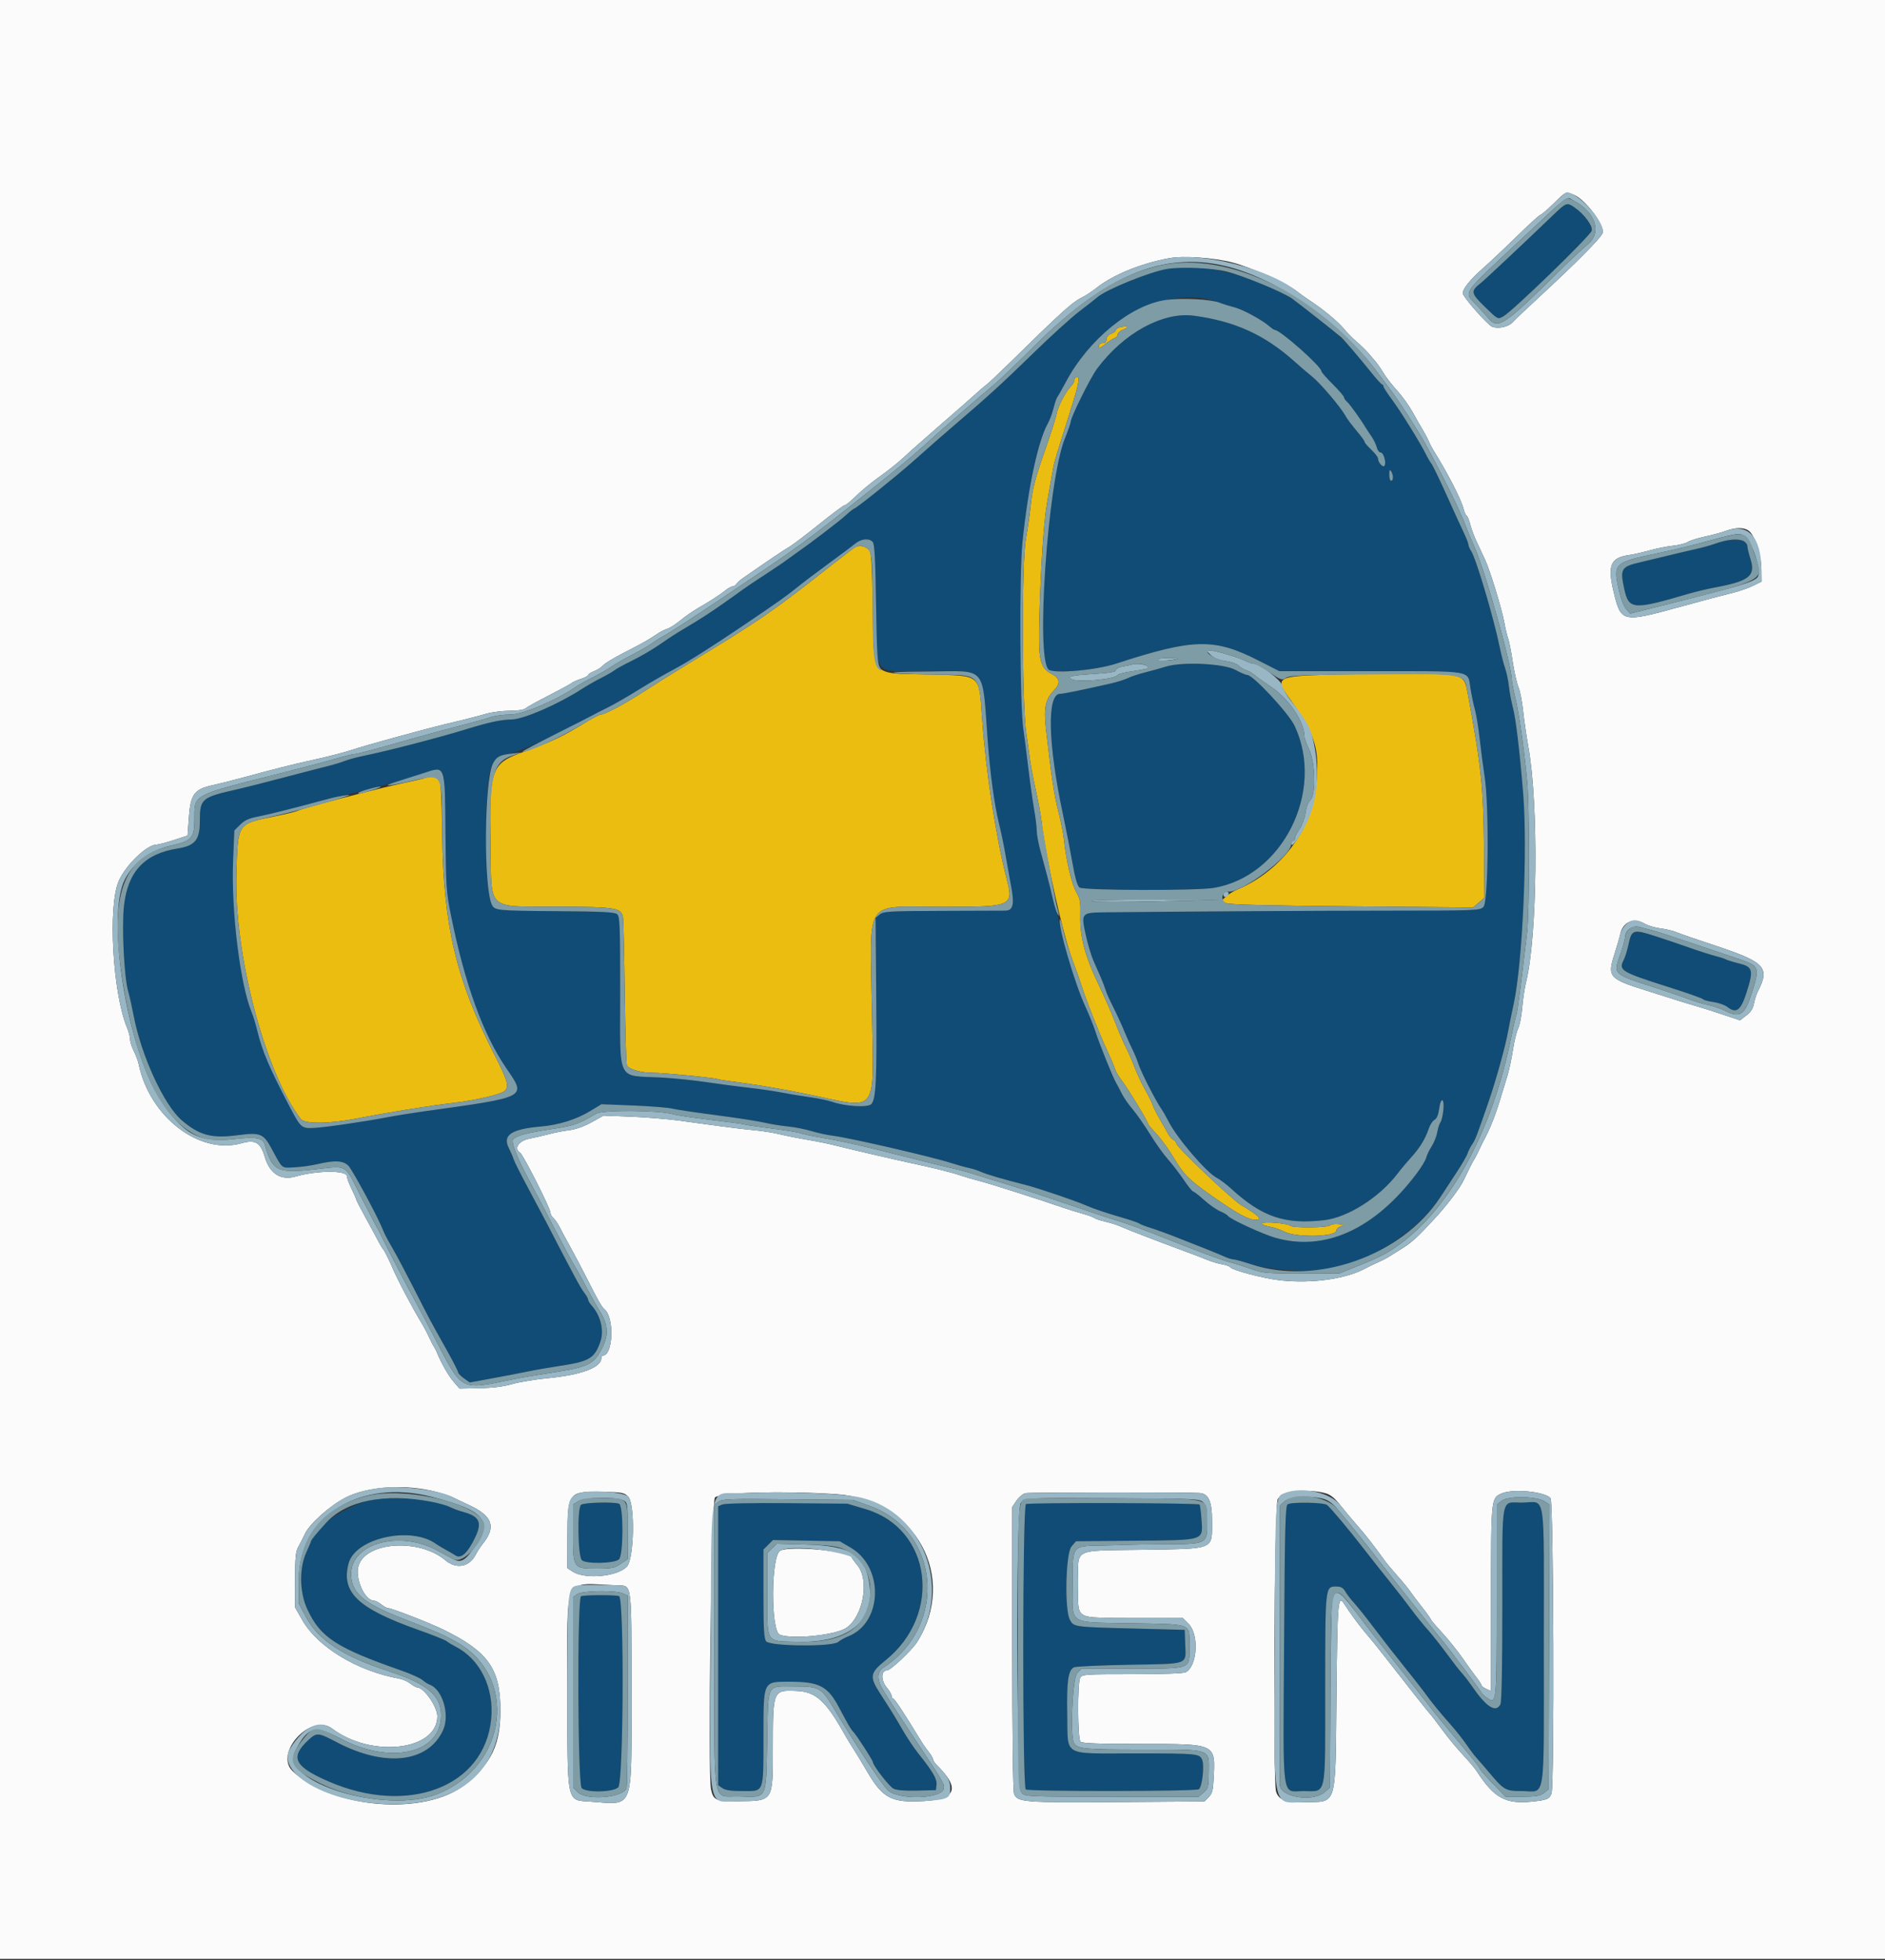 <svg id="svg" version="1.1" xmlns="http://www.w3.org/2000/svg" xmlns:xlink="http://www.w3.org/1999/xlink" width="400" height="415.859" viewBox="0, 0, 400,415.859"><rect x="0" y="0" width="400" height="415.859" fill="#333333" stroke="none"/><g id="svgg"><path id="path0" d="M329.509 45.700 C 322.975 51.971,315.097 59.366,314.191 60.079 C 312.043 61.768,312.113 62.198,315.002 65.017 C 317.883 67.828,317.812 67.792,319.057 67.086 C 321.048 65.957,337.403 50.101,337.758 48.955 C 338.164 47.641,334.131 43.200,332.532 43.200 C 332.302 43.200,330.941 44.325,329.509 45.700 M247.600 57.076 C 243.936 57.690,234.684 61.449,232.858 63.067 C 232.496 63.388,230.760 64.750,229.000 66.094 C 227.240 67.439,222.830 71.442,219.200 74.991 C 213.120 80.935,209.135 84.576,202.989 89.800 C 201.695 90.900,199.720 92.610,198.601 93.600 C 197.482 94.590,195.243 96.570,193.627 98.000 C 190.111 101.110,182.007 107.610,181.294 107.891 C 181.016 108.000,180.206 108.637,179.494 109.305 C 178.328 110.401,172.124 115.155,169.600 116.889 C 169.050 117.266,167.880 118.110,167.000 118.764 C 166.120 119.418,163.960 120.879,162.200 122.012 C 160.440 123.144,158.280 124.598,157.400 125.242 C 154.882 127.085,151.700 129.302,149.875 130.486 C 148.296 131.510,147.486 132.007,143.938 134.127 C 143.133 134.607,141.333 135.799,139.938 136.777 C 138.542 137.754,135.960 139.261,134.200 140.127 C 132.440 140.993,130.730 141.928,130.400 142.206 C 130.070 142.483,128.810 143.209,127.600 143.818 C 126.390 144.427,124.494 145.511,123.386 146.227 C 118.454 149.414,111.122 152.598,108.600 152.647 C 106.223 152.694,103.832 153.210,98.800 154.760 C 93.314 156.451,82.274 159.316,77.600 160.263 C 75.950 160.597,73.970 161.123,73.200 161.432 C 72.430 161.742,70.720 162.259,69.400 162.582 C 68.080 162.905,63.850 164.001,60.000 165.017 C 56.150 166.033,51.878 167.116,50.508 167.424 C 42.696 169.180,42.415 169.419,42.405 174.294 C 42.398 178.210,41.381 179.436,37.652 180.028 C 30.646 181.141,27.121 184.919,26.309 192.185 C 25.807 196.681,26.352 207.534,27.224 210.400 C 27.458 211.170,27.980 213.510,28.382 215.600 C 30.013 224.066,34.828 234.495,38.583 237.696 C 42.339 240.896,44.900 241.578,50.428 240.850 C 55.202 240.221,55.897 240.492,57.600 243.642 C 60.028 248.132,59.633 247.806,62.469 247.667 C 63.861 247.598,66.080 247.288,67.400 246.977 C 71.073 246.112,72.892 246.221,73.972 247.371 C 74.734 248.181,79.447 256.827,80.803 259.900 C 81.021 260.395,81.377 261.205,81.593 261.700 C 81.809 262.195,82.617 263.680,83.389 265.000 C 84.160 266.320,86.164 270.100,87.841 273.400 C 91.258 280.122,91.240 280.089,94.700 286.257 C 96.075 288.708,97.200 290.901,97.200 291.129 C 97.200 291.358,97.757 291.942,98.439 292.428 L 99.677 293.310 104.539 292.418 C 107.212 291.928,110.585 291.278,112.033 290.974 C 113.481 290.670,116.477 290.149,118.692 289.816 C 125.095 288.855,126.195 288.197,127.418 284.599 C 128.222 282.233,127.452 279.101,125.542 276.974 C 125.134 276.520,124.800 275.959,124.800 275.728 C 124.800 275.497,124.409 274.811,123.931 274.203 C 123.188 273.259,121.641 270.380,115.865 259.200 C 115.354 258.210,113.663 255.033,112.108 252.141 C 110.552 249.248,109.149 246.458,108.989 245.941 C 108.828 245.423,108.366 244.343,107.960 243.539 C 106.591 240.824,108.519 239.546,114.800 239.005 C 118.592 238.678,122.350 237.491,125.309 235.684 L 127.619 234.275 134.309 234.542 C 137.989 234.689,141.720 234.984,142.600 235.199 C 143.480 235.414,147.710 236.046,152.000 236.604 C 156.290 237.162,160.880 237.872,162.200 238.181 C 163.520 238.491,165.770 238.857,167.200 238.995 C 168.630 239.133,170.880 239.575,172.200 239.976 C 173.520 240.377,175.590 240.825,176.800 240.972 C 180.289 241.395,198.006 245.490,202.000 246.797 C 203.210 247.192,204.830 247.644,205.600 247.800 C 206.370 247.957,207.540 248.333,208.200 248.637 C 209.340 249.163,212.502 250.088,217.783 251.443 C 220.429 252.122,228.223 254.767,230.400 255.725 C 232.062 256.456,234.763 257.362,238.600 258.476 C 240.140 258.924,241.580 259.431,241.800 259.604 C 242.020 259.777,243.100 260.194,244.200 260.530 C 245.300 260.867,248.000 261.855,250.200 262.727 C 252.400 263.598,255.190 264.700,256.400 265.175 C 257.610 265.651,259.167 266.301,259.860 266.620 C 260.554 266.939,261.403 267.200,261.748 267.200 C 262.093 267.200,263.776 267.663,265.488 268.229 C 269.202 269.458,277.611 269.984,282.145 269.271 C 290.480 267.960,300.956 261.152,305.641 254.000 C 306.434 252.790,307.994 250.415,309.107 248.722 C 310.221 247.029,311.261 245.229,311.419 244.722 C 311.576 244.215,312.012 243.350,312.388 242.800 C 313.076 241.792,313.350 241.081,315.862 233.800 C 317.474 229.125,319.470 221.937,320.026 218.800 C 320.240 217.590,320.772 214.980,321.206 213.000 C 323.083 204.457,324.178 180.205,323.222 168.400 C 322.490 159.376,321.655 152.403,321.022 150.047 C 320.704 148.862,320.334 146.882,320.199 145.647 C 320.064 144.411,319.701 142.680,319.393 141.800 C 319.084 140.920,318.556 138.852,318.218 137.204 C 316.953 131.037,313.229 118.514,312.188 116.925 C 311.864 116.432,311.600 115.815,311.600 115.554 C 311.600 115.293,311.162 114.162,310.626 113.040 C 310.090 111.918,308.437 108.300,306.953 105.000 C 305.468 101.700,304.035 98.730,303.768 98.400 C 303.501 98.070,302.949 97.128,302.542 96.307 C 301.317 93.841,297.161 87.157,295.322 84.696 C 294.375 83.428,293.600 82.228,293.600 82.029 C 293.600 81.830,293.435 81.607,293.234 81.533 C 293.032 81.460,291.935 80.230,290.796 78.800 C 285.838 72.577,285.422 72.157,279.796 67.694 C 273.632 62.804,273.458 62.695,268.262 60.460 C 260.647 57.186,253.722 56.052,247.600 57.076 M258.783 64.216 C 259.562 64.515,261.010 64.966,262.000 65.220 C 263.785 65.676,267.838 67.892,269.426 69.279 C 269.880 69.675,270.370 70.000,270.514 70.000 C 271.656 70.000,280.400 77.743,280.400 78.754 C 280.400 78.959,281.480 80.197,282.800 81.504 C 284.120 82.812,285.200 84.067,285.200 84.292 C 285.200 84.518,285.481 84.935,285.825 85.221 C 286.379 85.680,288.717 88.923,289.799 90.733 C 290.018 91.100,290.575 91.940,291.036 92.600 C 291.496 93.260,291.995 94.295,292.144 94.900 C 292.293 95.505,292.668 96.000,292.976 96.000 C 293.597 96.000,294.214 98.130,293.791 98.814 C 293.486 99.308,292.433 98.132,292.413 97.273 C 292.406 96.983,291.770 96.152,291.000 95.426 C 290.230 94.700,289.600 93.971,289.600 93.806 C 289.600 93.641,289.105 92.906,288.500 92.173 C 286.564 89.827,285.923 88.977,285.456 88.136 C 284.447 86.320,280.179 81.310,278.445 79.907 C 277.430 79.086,275.790 77.682,274.800 76.788 C 268.469 71.068,262.053 68.137,253.336 66.980 C 246.756 66.107,238.459 70.645,232.813 78.205 C 231.388 80.113,227.200 88.557,227.200 89.522 C 227.200 89.774,226.637 91.379,225.949 93.090 C 222.328 102.090,219.706 140.132,222.571 142.094 C 223.853 142.972,232.583 142.186,236.800 140.812 C 253.289 135.442,257.634 135.345,267.043 140.138 L 271.484 142.400 290.866 142.400 C 312.964 142.400,311.411 142.136,312.028 146.000 C 312.256 147.430,312.690 149.500,312.991 150.600 C 313.293 151.700,313.746 154.490,313.998 156.800 C 314.250 159.110,314.713 162.642,315.028 164.650 C 316.008 170.904,315.840 191.360,314.800 192.400 C 314.022 193.178,313.457 193.200,294.100 193.214 C 277.679 193.226,255.309 193.357,234.576 193.564 C 229.459 193.615,229.391 193.690,230.364 198.200 C 230.791 200.180,231.536 202.700,232.020 203.800 C 232.503 204.900,233.215 206.520,233.602 207.400 C 233.988 208.280,234.433 209.450,234.590 210.000 C 234.747 210.550,235.468 212.170,236.193 213.600 C 236.918 215.030,237.995 217.370,238.586 218.800 C 239.177 220.230,239.979 222.030,240.369 222.800 C 240.758 223.570,241.313 224.920,241.602 225.800 C 242.161 227.508,245.239 233.539,246.398 235.200 C 246.782 235.750,247.498 236.995,247.990 237.966 C 249.766 241.474,256.024 248.785,258.200 249.894 C 258.860 250.230,260.211 251.247,261.203 252.153 C 267.822 258.200,272.614 259.834,280.949 258.887 C 286.024 258.310,292.754 254.033,296.618 248.930 C 297.255 248.088,298.513 246.590,299.414 245.600 C 301.275 243.556,302.473 241.604,303.179 239.464 C 303.446 238.656,303.992 237.818,304.394 237.603 C 304.878 237.344,305.216 236.539,305.399 235.206 C 305.766 232.537,306.583 233.000,306.263 235.696 C 306.134 236.790,305.858 237.891,305.650 238.142 C 305.442 238.394,305.146 239.320,304.992 240.200 C 304.839 241.080,304.304 242.430,303.803 243.200 C 303.302 243.970,302.784 245.050,302.652 245.600 C 302.520 246.150,301.597 247.680,300.600 249.000 C 291.664 260.838,281.120 265.619,270.600 262.603 C 267.964 261.848,260.992 258.634,260.595 257.992 C 260.458 257.770,259.712 257.323,258.938 257.000 C 258.164 256.676,256.627 255.599,255.522 254.606 C 254.417 253.613,253.369 252.800,253.192 252.800 C 253.015 252.800,252.109 251.675,251.178 250.300 C 250.247 248.925,248.747 246.976,247.843 245.968 C 246.939 244.961,245.210 242.535,244.000 240.578 C 242.790 238.621,241.123 236.237,240.295 235.280 C 239.467 234.322,238.466 232.877,238.070 232.069 C 237.675 231.261,237.133 230.240,236.867 229.800 C 236.205 228.709,233.301 221.503,232.432 218.800 C 232.044 217.590,231.080 215.207,230.291 213.505 C 228.735 210.147,225.811 200.973,224.968 196.800 C 224.435 194.161,223.759 191.490,222.436 186.800 C 220.915 181.405,220.283 178.503,219.951 175.400 C 219.763 173.640,219.428 171.300,219.208 170.200 C 218.987 169.100,218.513 165.680,218.155 162.600 C 217.797 159.520,217.352 156.010,217.167 154.800 C 216.407 149.838,216.267 121.769,216.967 115.000 C 218.176 103.323,220.285 93.491,222.375 89.800 C 222.749 89.140,223.281 87.702,223.557 86.605 C 223.833 85.508,224.207 84.428,224.387 84.205 C 224.568 83.982,225.386 82.540,226.205 81.000 C 233.316 67.637,247.988 60.078,258.783 64.216 M295.594 101.300 C 295.597 101.685,295.420 102.000,295.200 102.000 C 294.980 102.000,294.803 101.415,294.806 100.700 C 294.811 99.714,294.906 99.545,295.200 100.000 C 295.413 100.330,295.591 100.915,295.594 101.300 M185.209 115.011 C 185.585 115.464,185.763 118.845,185.900 128.111 C 186.138 144.206,184.710 142.400,197.200 142.400 C 209.576 142.400,208.393 140.989,209.600 157.200 C 210.131 164.325,211.021 170.830,212.009 174.800 C 212.420 176.450,213.034 179.420,213.374 181.400 C 213.714 183.380,214.257 186.404,214.579 188.119 C 215.291 191.908,214.970 193.196,213.310 193.209 C 212.699 193.214,206.658 193.235,199.885 193.257 C 188.675 193.292,187.491 193.360,186.685 194.013 L 185.800 194.730 185.941 211.477 C 186.091 229.187,185.901 233.242,184.874 234.268 C 184.127 235.016,179.388 234.739,176.642 233.787 C 175.739 233.474,173.560 233.018,171.800 232.775 C 170.040 232.531,167.340 232.085,165.800 231.783 C 164.260 231.481,161.200 231.035,159.000 230.792 C 156.800 230.549,152.750 230.014,150.000 229.604 C 147.250 229.193,142.840 228.744,140.200 228.606 C 130.719 228.109,131.600 229.978,131.600 210.374 C 131.600 196.095,131.533 194.443,130.939 193.949 C 130.415 193.515,127.745 193.383,118.144 193.317 C 104.704 193.225,104.657 193.216,103.958 190.693 C 102.886 186.830,102.905 167.651,103.984 163.654 C 104.640 161.226,105.812 160.182,108.216 159.889 C 109.907 159.683,119.288 155.332,125.600 151.826 C 126.150 151.520,127.680 150.738,129.000 150.087 C 130.320 149.436,133.178 147.793,135.351 146.435 C 137.523 145.078,140.943 143.100,142.951 142.040 C 145.927 140.468,150.772 137.407,157.800 132.659 C 164.872 127.880,166.953 126.411,168.866 124.850 C 170.112 123.832,173.226 121.470,175.784 119.600 C 178.343 117.730,180.924 115.801,181.518 115.313 C 182.779 114.278,184.485 114.139,185.209 115.011 M366.400 114.669 C 365.850 114.756,364.680 115.087,363.800 115.404 C 362.920 115.721,361.030 116.237,359.600 116.552 C 358.170 116.866,355.470 117.502,353.600 117.964 C 351.730 118.426,349.300 119.009,348.200 119.261 C 343.999 120.220,343.728 120.657,344.671 124.954 C 345.644 129.385,346.520 129.448,358.400 125.953 C 359.830 125.532,362.350 124.936,364.000 124.628 C 371.195 123.285,372.580 122.177,371.468 118.649 C 371.101 117.483,370.800 116.237,370.800 115.879 C 370.800 114.666,369.189 114.223,366.400 114.669 M247.400 141.434 C 246.300 141.777,244.320 142.327,243.000 142.656 C 241.680 142.985,240.033 143.530,239.341 143.868 C 238.648 144.206,236.938 144.739,235.541 145.053 C 228.722 146.584,225.727 147.190,224.962 147.195 C 222.116 147.213,222.366 157.800,225.567 172.800 C 226.201 175.770,227.099 180.360,227.562 183.000 C 228.141 186.301,228.615 187.956,229.079 188.300 C 229.927 188.929,253.716 189.002,257.505 188.387 C 272.144 186.012,281.241 167.856,274.728 154.013 C 273.463 151.323,265.901 143.200,264.663 143.200 C 264.364 143.200,263.237 142.718,262.160 142.129 C 259.659 140.762,250.881 140.348,247.400 141.434 M93.750 163.945 C 94.345 164.602,94.436 166.105,94.531 176.845 C 94.631 188.163,94.711 189.358,95.695 194.200 C 98.668 208.842,102.491 219.409,107.421 226.609 C 111.744 232.924,112.183 232.694,89.800 235.813 C 87.380 236.150,84.050 236.686,82.400 237.004 C 77.451 237.958,68.741 239.226,66.515 239.316 C 63.964 239.419,63.810 239.278,61.361 234.600 C 57.122 226.500,55.630 222.984,54.573 218.600 C 54.255 217.280,53.732 215.570,53.411 214.800 C 50.961 208.928,49.027 193.154,49.463 182.600 L 49.727 176.200 50.964 174.968 C 51.904 174.031,52.823 173.616,54.800 173.238 C 57.704 172.683,67.955 170.075,68.460 169.763 C 68.639 169.652,70.454 169.224,72.493 168.811 C 77.485 167.799,91.428 163.905,91.959 163.374 C 92.341 162.993,93.110 163.238,93.750 163.945 M346.514 197.921 C 346.247 198.091,345.820 199.213,345.565 200.415 C 345.311 201.617,344.842 203.111,344.522 203.736 C 343.431 205.873,344.041 206.236,354.101 209.428 C 358.007 210.667,361.292 211.826,361.402 212.003 C 361.511 212.180,362.497 212.448,363.593 212.599 C 364.689 212.750,366.029 213.222,366.572 213.649 C 368.437 215.116,369.406 214.387,370.608 210.612 C 372.144 205.788,371.977 205.144,369.000 204.400 C 367.680 204.070,366.420 203.683,366.200 203.541 C 365.980 203.398,364.990 203.076,364.000 202.825 C 363.010 202.574,360.490 201.766,358.400 201.029 C 349.269 197.809,347.442 197.331,346.514 197.921 M79.000 318.237 C 73.636 319.231,66.000 324.374,66.000 326.993 C 66.000 327.094,65.550 328.160,65.000 329.363 C 63.452 332.748,63.550 337.870,65.232 341.468 C 68.011 347.413,71.376 349.604,85.092 354.401 C 87.123 355.111,89.169 356.026,89.640 356.434 C 90.110 356.842,90.789 357.281,91.148 357.408 C 93.894 358.386,95.508 363.801,94.027 367.065 C 90.875 374.006,81.698 375.037,71.400 369.607 C 67.537 367.570,67.201 367.544,65.464 369.150 C 61.495 372.820,62.412 374.761,69.600 377.903 C 86.534 385.306,102.773 379.158,104.219 364.797 C 104.894 358.097,101.890 351.992,96.600 349.312 C 95.940 348.977,95.130 348.483,94.800 348.214 C 94.470 347.945,91.770 346.865,88.800 345.813 C 75.900 341.245,72.322 337.831,73.980 331.673 C 75.435 326.271,87.296 323.689,92.600 327.618 C 92.820 327.781,93.650 328.277,94.445 328.720 C 95.240 329.163,96.267 329.760,96.728 330.048 C 97.874 330.764,99.293 329.423,100.842 326.161 C 102.361 322.963,101.749 321.710,98.200 320.749 C 97.320 320.511,96.093 320.054,95.472 319.734 C 92.428 318.161,83.695 317.367,79.000 318.237 M123.280 319.280 C 122.467 320.093,122.628 330.171,123.467 331.010 C 124.307 331.850,130.281 331.729,131.339 330.851 C 132.305 330.049,132.331 319.412,131.367 319.043 C 130.188 318.590,123.782 318.778,123.280 319.280 M153.300 319.193 L 152.400 319.574 152.400 349.164 L 152.400 378.755 153.289 379.377 C 153.930 379.826,155.160 380.000,157.699 380.000 C 162.201 380.000,161.998 380.552,162.006 368.274 C 162.014 356.512,161.874 356.800,167.571 356.800 C 173.862 356.800,175.644 357.729,178.040 362.259 C 179.944 365.858,180.598 366.978,181.038 367.390 C 181.646 367.959,185.193 373.430,185.230 373.854 C 185.298 374.653,188.688 379.021,189.604 379.491 C 190.263 379.829,191.954 379.968,194.600 379.901 L 198.600 379.800 198.730 378.665 C 198.869 377.454,197.959 375.884,194.893 372.047 C 193.947 370.863,192.438 368.613,191.540 367.047 C 189.917 364.220,189.466 363.488,186.661 359.132 C 184.470 355.732,184.621 354.899,187.900 352.267 C 200.059 342.505,197.696 324.352,183.724 320.196 L 179.800 319.028 167.000 318.920 C 159.519 318.857,153.826 318.970,153.300 319.193 M217.711 319.116 C 216.968 319.599,216.933 379.184,217.676 379.655 C 218.401 380.115,253.654 380.080,254.383 379.619 C 255.108 379.161,255.623 374.550,255.085 373.334 C 254.519 372.053,254.067 372.011,240.744 372.005 C 225.192 371.999,226.646 372.841,226.469 363.736 C 226.333 356.686,226.669 354.344,227.904 353.744 C 228.287 353.558,233.602 353.315,239.715 353.203 C 252.530 352.969,251.656 353.295,251.503 348.800 L 251.400 345.800 240.400 345.514 C 227.814 345.187,227.821 345.188,227.007 343.614 C 225.870 341.414,226.144 329.543,227.365 328.122 L 228.330 327.000 240.857 326.883 C 255.897 326.743,255.275 326.947,254.949 322.264 C 254.840 320.699,254.657 319.324,254.543 319.209 C 254.198 318.864,218.240 318.773,217.711 319.116 M273.233 319.171 C 272.755 319.474,272.637 324.109,272.484 348.761 C 272.272 382.972,271.881 380.000,276.594 380.000 C 281.582 380.000,281.199 381.794,281.206 358.425 C 281.212 336.505,281.202 336.600,283.537 336.600 C 284.555 336.600,285.002 336.856,285.525 337.736 C 285.896 338.361,286.740 339.452,287.400 340.161 C 288.060 340.869,289.947 343.238,291.594 345.424 C 293.241 347.611,296.121 351.301,297.994 353.624 C 299.867 355.947,301.760 358.353,302.200 358.970 C 303.608 360.947,305.545 363.336,307.701 365.754 C 308.856 367.048,310.430 369.029,311.200 370.156 C 311.970 371.283,312.960 372.589,313.400 373.057 C 313.840 373.526,314.920 374.769,315.800 375.821 C 319.153 379.827,319.440 379.996,322.900 379.998 C 328.104 380.001,327.600 383.324,327.600 349.014 C 327.600 315.127,328.171 318.800,322.906 318.800 C 318.418 318.800,318.800 316.801,318.800 340.306 C 318.800 353.704,318.656 361.122,318.386 361.626 C 317.413 363.444,315.420 362.186,312.442 357.872 C 311.710 356.812,310.712 355.515,310.225 354.989 C 309.738 354.464,308.273 352.581,306.970 350.806 C 305.666 349.030,303.837 346.728,302.904 345.689 C 301.971 344.650,300.441 342.755,299.504 341.478 C 298.567 340.201,296.450 337.479,294.800 335.430 C 293.150 333.381,290.720 330.308,289.400 328.602 C 286.301 324.596,282.393 319.934,281.612 319.313 C 280.892 318.740,274.096 318.625,273.233 319.171 M180.515 328.348 C 187.642 332.491,187.319 344.279,180.000 347.177 C 179.230 347.482,178.266 348.017,177.858 348.366 C 176.625 349.421,163.354 349.297,162.568 348.224 C 162.116 347.605,162.000 345.545,162.000 338.105 L 162.000 328.764 163.014 327.750 L 164.028 326.736 171.114 326.868 L 178.200 327.001 180.515 328.348 M123.300 338.665 C 122.460 339.004,122.584 378.527,123.429 379.371 C 124.438 380.381,130.145 380.255,131.200 379.200 C 132.312 378.088,132.473 339.067,131.367 338.643 C 130.618 338.355,124.022 338.373,123.300 338.665 " stroke="none" fill="#104c76" fill-rule="evenodd"></path><path id="path1" d="M237.500 69.476 C 237.115 69.576,236.800 69.830,236.800 70.039 C 236.800 70.249,236.350 70.591,235.800 70.800 C 235.188 71.033,234.800 71.494,234.800 71.990 C 234.800 72.533,234.537 72.800,234.000 72.800 C 233.528 72.800,233.200 73.067,233.200 73.451 C 233.200 73.967,233.470 73.880,234.500 73.033 C 235.215 72.444,236.115 71.860,236.500 71.735 C 236.885 71.609,237.200 71.253,237.200 70.943 C 237.200 70.634,237.650 70.209,238.200 70.000 C 239.856 69.371,239.350 68.992,237.500 69.476 M228.000 80.600 C 228.000 80.930,227.675 81.525,227.278 81.922 C 226.128 83.072,224.449 86.322,224.175 87.927 C 224.037 88.737,222.863 92.408,221.566 96.084 C 219.722 101.310,219.117 103.622,218.793 106.684 C 218.565 108.838,218.068 112.310,217.689 114.400 C 216.792 119.350,216.863 149.384,217.787 155.600 C 218.097 157.690,218.465 160.300,218.604 161.400 C 218.743 162.500,219.275 165.290,219.787 167.600 C 220.299 169.910,220.836 172.790,220.981 174.000 C 221.983 182.376,225.545 198.344,227.631 203.807 C 228.301 205.563,229.127 207.900,229.465 209.000 C 230.347 211.862,233.275 219.287,234.908 222.800 C 235.675 224.450,236.438 226.250,236.604 226.800 C 236.771 227.350,237.401 228.430,238.005 229.200 C 239.225 230.755,243.600 237.939,243.600 238.387 C 243.600 238.544,244.407 239.527,245.394 240.572 C 246.381 241.616,248.046 243.914,249.094 245.678 C 251.177 249.183,252.282 250.294,256.973 253.600 C 262.312 257.363,264.913 258.800,266.387 258.800 C 268.021 258.800,267.211 257.954,263.441 255.722 C 261.423 254.526,249.600 243.291,249.600 242.568 C 249.600 242.303,249.345 241.988,249.034 241.868 C 248.723 241.749,248.228 241.200,247.934 240.649 C 247.640 240.097,246.840 238.691,246.156 237.523 C 245.472 236.355,244.782 234.985,244.622 234.479 C 244.463 233.972,243.737 232.504,243.009 231.216 C 242.281 229.927,241.307 227.863,240.845 226.628 C 240.383 225.393,239.539 223.464,238.970 222.341 C 238.401 221.217,237.340 218.746,236.613 216.849 C 235.887 214.952,234.364 211.477,233.230 209.126 C 230.278 203.010,229.155 198.859,229.252 194.432 C 229.319 191.387,229.203 190.672,228.429 189.360 C 227.457 187.712,226.230 182.586,225.807 178.400 C 225.662 176.970,225.114 174.180,224.590 172.200 C 223.723 168.926,223.119 164.915,221.938 154.582 C 221.441 150.232,221.839 148.326,223.625 146.499 C 225.093 144.997,224.953 143.907,223.176 142.987 C 220.662 141.687,220.282 139.998,220.535 131.227 C 220.858 119.980,221.475 110.716,222.162 106.800 C 222.490 104.930,222.941 102.348,223.164 101.061 C 223.696 98.002,223.669 98.099,226.182 90.200 C 228.892 81.680,229.281 80.000,228.544 80.000 C 228.245 80.000,228.000 80.270,228.000 80.600 M181.424 116.128 C 180.998 116.387,178.819 118.040,176.584 119.800 C 163.801 129.863,161.427 131.500,146.400 140.611 C 143.430 142.412,139.197 145.058,136.992 146.490 C 132.753 149.246,128.377 151.600,127.493 151.600 C 127.202 151.600,125.621 152.429,123.982 153.442 C 119.523 156.196,116.750 157.511,111.425 159.398 C 104.135 161.982,103.818 162.843,104.094 179.316 C 104.332 193.505,102.984 192.303,118.720 192.360 C 130.486 192.403,131.763 192.607,132.188 194.507 C 132.299 194.998,132.472 202.197,132.574 210.505 C 132.675 218.812,132.880 225.806,133.028 226.045 C 133.547 226.884,135.994 227.600,138.344 227.600 C 140.851 227.600,151.486 228.639,152.439 228.977 C 152.747 229.087,155.250 229.461,158.000 229.809 C 160.750 230.158,166.600 231.176,171.000 232.073 C 186.864 235.306,185.356 237.288,185.001 213.658 C 184.650 190.213,183.141 192.404,199.640 192.401 C 214.976 192.399,215.116 192.338,213.575 186.302 C 211.304 177.407,209.237 163.969,208.422 152.800 C 207.689 142.746,208.460 143.393,196.870 143.100 C 184.466 142.786,185.466 144.019,185.200 128.714 C 185.035 119.209,184.896 117.129,184.400 116.656 C 183.509 115.809,182.300 115.594,181.424 116.128 M280.560 143.180 C 271.264 143.463,270.563 143.921,273.402 147.856 C 279.261 155.978,280.119 158.807,279.244 167.110 C 278.273 176.329,271.531 185.018,262.422 188.791 C 261.687 189.096,260.639 189.758,260.094 190.264 L 259.102 191.183 260.251 191.630 C 261.032 191.933,269.598 192.147,287.009 192.297 L 312.618 192.518 313.809 191.490 L 315.000 190.461 314.897 179.930 C 314.771 166.959,314.325 162.703,311.472 147.239 C 310.684 142.964,310.807 143.004,298.271 142.980 C 292.512 142.969,284.542 143.059,280.560 143.180 M90.335 164.998 C 90.226 165.107,88.081 165.624,85.569 166.147 C 80.561 167.190,64.188 171.472,63.211 171.994 C 62.875 172.174,60.710 172.707,58.400 173.180 C 50.264 174.845,50.493 174.505,50.161 185.418 C 49.644 202.375,56.284 227.646,63.820 237.400 C 64.671 238.502,69.868 238.452,75.800 237.286 C 82.122 236.042,91.558 234.521,96.200 233.996 C 100.821 233.473,106.365 232.175,107.120 231.439 C 108.095 230.488,107.760 229.340,104.849 223.641 C 96.799 207.882,94.065 196.334,93.821 177.059 C 93.720 169.092,93.543 165.814,93.191 165.390 C 92.731 164.835,90.768 164.565,90.335 164.998 M267.827 259.556 C 267.700 259.761,268.354 260.057,269.280 260.213 C 270.206 260.370,271.639 260.850,272.466 261.281 C 275.054 262.630,283.600 262.445,283.600 261.039 C 283.600 260.739,284.005 260.355,284.500 260.186 C 285.308 259.910,285.261 259.861,284.049 259.710 C 283.306 259.618,282.505 259.735,282.269 259.971 C 281.754 260.486,274.329 260.556,273.780 260.050 C 273.224 259.539,268.101 259.114,267.827 259.556 " stroke="none" fill="#ecbd11" fill-rule="evenodd"></path><path id="path2" d="M0.000 207.800 L 0.000 415.600 200.000 415.600 L 400.000 415.600 400.000 207.800 L 400.000 0.000 200.000 0.000 L 0.000 0.000 0.000 207.800 M334.061 41.368 C 336.397 42.344,340.430 47.664,340.108 49.346 C 339.930 50.279,334.765 55.507,326.421 63.200 C 323.915 65.510,321.505 67.803,321.065 68.295 C 320.135 69.335,318.062 69.829,316.679 69.340 C 315.710 68.998,310.399 62.961,310.401 62.205 C 310.405 61.274,312.038 59.249,314.598 56.999 C 316.100 55.680,319.394 52.575,321.918 50.100 C 324.442 47.625,326.664 45.600,326.856 45.600 C 327.048 45.600,328.312 44.520,329.665 43.200 C 332.424 40.509,332.214 40.596,334.061 41.368 M261.600 55.716 C 265.469 56.722,273.093 60.121,275.095 61.733 C 275.703 62.222,277.010 63.154,278.000 63.805 C 280.816 65.654,284.014 68.307,285.157 69.743 C 285.730 70.463,286.916 71.671,287.792 72.426 C 288.667 73.182,289.773 74.250,290.250 74.800 C 290.727 75.350,291.451 76.185,291.859 76.655 C 292.266 77.125,293.050 78.259,293.600 79.175 C 294.150 80.090,295.444 81.757,296.476 82.878 C 297.507 84.000,298.947 85.994,299.676 87.309 C 300.404 88.623,301.396 90.352,301.879 91.150 C 302.363 91.947,302.948 93.050,303.179 93.600 C 303.410 94.150,303.768 94.870,303.973 95.200 C 307.308 100.556,310.063 105.917,310.619 108.133 C 310.767 108.724,311.044 109.303,311.233 109.421 C 311.423 109.538,311.767 110.391,311.998 111.317 C 312.229 112.243,312.850 113.900,313.379 115.000 C 313.908 116.100,314.708 117.810,315.157 118.800 C 316.255 121.222,318.702 129.239,319.232 132.153 C 319.468 133.447,319.829 134.951,320.036 135.494 C 320.243 136.038,320.674 138.230,320.995 140.367 C 321.316 142.503,321.860 144.925,322.204 145.749 C 322.549 146.573,322.995 148.812,323.195 150.724 C 323.396 152.636,323.913 156.180,324.344 158.600 C 326.520 170.814,326.239 198.668,323.842 208.336 C 323.533 209.581,323.162 212.040,323.017 213.800 C 322.872 215.560,322.483 217.540,322.153 218.200 C 321.824 218.860,321.319 220.930,321.032 222.800 C 320.745 224.670,320.230 227.100,319.888 228.200 C 319.546 229.300,318.771 231.818,318.167 233.797 C 317.213 236.918,315.999 239.903,314.831 242.000 C 314.647 242.330,314.206 243.230,313.851 244.000 C 313.496 244.770,313.033 245.670,312.823 246.000 C 312.422 246.631,311.657 248.142,310.658 250.276 C 309.810 252.089,307.142 255.614,304.267 258.722 C 300.649 262.633,299.685 263.508,297.433 264.928 C 296.315 265.633,295.040 266.436,294.600 266.713 C 294.160 266.990,293.170 267.490,292.400 267.825 C 291.630 268.159,290.370 268.768,289.600 269.177 C 285.476 271.368,278.314 272.362,271.757 271.654 C 268.192 271.269,261.424 269.486,261.015 268.824 C 260.902 268.641,260.132 268.376,259.304 268.235 C 258.477 268.095,256.990 267.644,256.000 267.233 C 255.010 266.822,252.940 266.025,251.400 265.463 C 246.692 263.745,239.069 260.808,237.800 260.224 C 237.140 259.920,235.702 259.462,234.605 259.206 C 233.508 258.950,232.428 258.591,232.205 258.407 C 231.982 258.224,230.810 257.799,229.600 257.463 C 228.390 257.127,226.590 256.570,225.600 256.224 C 221.039 254.632,209.980 251.104,208.000 250.610 C 206.790 250.307,204.990 249.782,204.000 249.442 C 202.012 248.759,198.763 247.943,193.600 246.830 C 189.691 245.987,180.525 243.854,177.000 242.967 C 175.680 242.634,173.110 242.115,171.289 241.812 C 169.468 241.509,166.858 240.989,165.489 240.656 C 164.120 240.322,161.740 239.940,160.200 239.805 C 158.660 239.670,155.510 239.302,153.200 238.987 C 150.890 238.671,146.840 238.121,144.200 237.764 C 141.560 237.406,136.851 237.019,133.735 236.903 L 128.070 236.692 125.535 238.101 C 123.953 238.981,122.173 239.613,120.800 239.782 C 119.590 239.931,117.700 240.296,116.600 240.593 C 115.500 240.890,113.565 241.340,112.300 241.595 C 110.028 242.051,108.963 243.712,110.380 244.588 C 111.028 244.988,116.786 256.357,116.794 257.251 C 116.797 257.609,117.081 258.135,117.424 258.420 C 117.767 258.705,118.371 259.582,118.766 260.369 C 119.161 261.156,120.234 263.150,121.150 264.800 C 122.065 266.450,123.629 269.420,124.624 271.400 C 126.904 275.936,127.675 277.282,128.287 277.793 C 130.412 279.568,130.112 287.600,127.920 287.600 C 127.744 287.600,127.600 287.854,127.600 288.164 C 127.600 290.130,123.334 291.717,116.200 292.405 C 113.560 292.660,110.171 293.222,108.668 293.655 C 106.861 294.176,104.511 294.469,101.725 294.521 L 97.513 294.600 96.233 293.122 C 95.146 291.867,93.558 289.068,92.646 286.800 C 92.514 286.470,92.228 285.930,92.012 285.600 C 91.796 285.270,91.339 284.370,90.996 283.600 C 90.653 282.830,89.973 281.546,89.486 280.746 C 87.487 277.465,84.406 271.614,83.197 268.800 C 82.487 267.150,81.684 265.530,81.412 265.200 C 81.140 264.870,80.644 264.060,80.310 263.400 C 79.976 262.740,78.780 260.526,77.652 258.479 C 76.523 256.433,75.594 254.633,75.587 254.479 C 75.581 254.326,75.132 253.300,74.591 252.200 C 74.050 251.100,73.606 249.899,73.604 249.532 C 73.597 248.270,67.255 248.308,62.803 249.596 C 59.601 250.522,57.255 249.054,56.186 245.458 C 55.267 242.365,54.185 241.730,51.241 242.557 C 42.281 245.071,31.750 236.956,29.416 225.739 C 29.272 225.046,28.804 223.792,28.377 222.954 C 27.950 222.116,27.600 221.013,27.600 220.503 C 27.600 219.992,27.319 218.905,26.976 218.087 C 23.904 210.762,22.851 192.216,25.205 186.894 C 26.709 183.495,31.186 179.200,33.226 179.200 C 33.594 179.200,35.224 178.767,36.848 178.239 L 39.800 177.277 40.083 173.363 C 40.433 168.536,41.239 167.439,45.046 166.612 C 46.341 166.331,49.470 165.538,52.000 164.849 C 58.172 163.171,62.035 162.193,65.400 161.460 C 68.961 160.684,73.055 159.643,74.600 159.122 C 77.380 158.184,89.189 154.931,94.600 153.614 C 95.480 153.400,97.280 152.963,98.600 152.643 C 99.920 152.323,101.984 151.777,103.187 151.431 C 104.390 151.084,106.626 150.800,108.156 150.800 C 109.929 150.800,111.166 150.602,111.569 150.254 C 111.916 149.954,114.090 148.750,116.400 147.577 C 118.710 146.404,120.870 145.233,121.200 144.973 C 121.530 144.713,122.475 144.284,123.300 144.020 C 124.125 143.755,124.800 143.394,124.800 143.218 C 124.800 143.041,125.385 142.667,126.100 142.385 C 126.815 142.103,127.670 141.545,128.000 141.145 C 128.330 140.744,130.323 139.539,132.428 138.465 C 136.263 136.509,137.726 135.681,139.608 134.399 C 140.162 134.021,141.062 133.573,141.608 133.402 C 142.153 133.232,143.410 132.425,144.400 131.609 C 145.390 130.793,147.100 129.607,148.200 128.974 C 150.744 127.509,152.729 126.220,154.000 125.208 C 154.550 124.769,155.216 124.408,155.480 124.405 C 155.744 124.402,156.104 124.172,156.280 123.893 C 156.456 123.614,157.050 123.072,157.600 122.689 C 162.594 119.210,166.618 116.498,167.525 116.000 C 168.127 115.670,170.918 113.555,173.727 111.300 C 176.536 109.045,179.000 107.200,179.203 107.200 C 179.406 107.200,180.089 106.705,180.721 106.100 C 183.066 103.855,184.666 102.527,187.200 100.721 C 188.630 99.702,190.610 98.110,191.600 97.184 C 192.590 96.258,194.660 94.409,196.200 93.076 C 197.740 91.742,199.203 90.459,199.451 90.225 C 199.698 89.991,200.953 88.900,202.239 87.800 C 203.525 86.700,205.483 84.978,206.589 83.973 C 207.695 82.968,208.950 81.888,209.379 81.573 C 209.807 81.258,211.900 79.290,214.029 77.200 C 225.781 65.667,227.557 64.074,230.000 62.887 C 230.550 62.619,231.810 61.766,232.800 60.990 C 236.266 58.274,242.061 55.913,248.000 54.797 C 251.108 54.213,257.475 54.643,261.600 55.716 M371.056 112.584 C 372.342 113.485,373.738 117.689,373.771 120.760 L 373.800 123.400 372.000 124.280 C 371.010 124.763,369.120 125.425,367.800 125.751 C 365.095 126.418,362.489 127.110,356.400 128.781 C 344.156 132.141,343.968 132.096,342.381 125.415 C 341.084 119.955,341.766 118.339,345.600 117.776 C 346.590 117.631,348.570 117.184,350.000 116.782 C 351.430 116.381,353.667 115.934,354.972 115.788 C 356.276 115.643,357.720 115.278,358.181 114.976 C 358.641 114.674,360.274 114.160,361.809 113.834 C 363.344 113.508,365.320 112.974,366.200 112.649 C 368.280 111.879,370.016 111.856,371.056 112.584 M348.953 195.950 C 349.639 196.363,351.155 196.820,352.321 196.967 C 353.488 197.113,355.018 197.478,355.721 197.777 C 356.425 198.075,359.880 199.270,363.400 200.431 C 374.661 204.145,375.662 205.187,372.987 210.414 C 372.702 210.971,372.342 212.104,372.187 212.930 C 371.992 213.969,371.493 214.746,370.567 215.452 L 369.230 216.472 365.515 215.226 C 363.472 214.541,360.900 213.728,359.800 213.418 C 358.700 213.109,356.990 212.591,356.000 212.268 C 355.010 211.944,352.040 211.002,349.400 210.175 C 341.370 207.658,341.027 207.263,342.616 202.338 C 343.137 200.722,343.669 198.889,343.798 198.266 C 344.346 195.618,346.667 194.575,348.953 195.950 M92.739 316.560 C 94.136 316.935,95.576 317.405,95.939 317.605 C 96.303 317.804,97.860 318.546,99.400 319.253 C 104.529 321.607,105.367 323.920,102.415 327.577 C 101.961 328.140,101.301 329.158,100.949 329.841 C 99.583 332.486,96.832 332.985,94.487 331.012 C 88.977 326.376,77.764 327.060,76.101 332.133 C 75.242 334.756,77.360 339.600,79.366 339.600 C 79.656 339.600,80.350 339.960,80.909 340.400 C 81.469 340.840,82.136 341.200,82.393 341.200 C 83.127 341.200,91.124 344.309,94.000 345.712 C 103.564 350.379,106.178 354.045,106.184 362.800 C 106.189 370.120,104.317 374.073,98.703 378.597 C 90.350 385.329,70.496 383.791,62.100 375.762 C 58.098 371.935,66.009 363.365,70.446 366.722 C 78.804 373.045,92.800 371.425,92.800 364.134 C 92.800 362.099,89.998 358.061,88.554 358.014 C 88.309 358.006,87.648 357.638,87.086 357.196 C 86.525 356.755,85.465 356.284,84.732 356.151 C 75.796 354.526,67.404 349.453,64.133 343.697 L 62.600 341.000 62.608 335.200 C 62.614 330.508,62.744 329.171,63.290 328.200 C 63.662 327.540,64.309 326.280,64.729 325.400 C 65.777 323.203,70.067 319.394,73.402 317.698 C 78.121 315.299,86.259 314.820,92.739 316.560 M133.281 317.502 C 134.794 319.017,134.585 330.745,133.015 332.384 C 130.965 334.524,124.112 335.140,121.486 333.420 L 120.400 332.708 120.409 325.854 C 120.421 316.611,120.637 316.348,128.090 316.508 C 131.941 316.591,132.472 316.692,133.281 317.502 M177.600 317.023 C 194.336 318.174,203.276 334.657,194.610 348.384 C 193.517 350.115,188.966 354.400,188.220 354.400 C 186.916 354.400,186.905 356.533,188.200 358.073 C 188.750 358.727,189.200 359.518,189.200 359.831 C 189.200 360.144,189.358 360.400,189.550 360.400 C 189.837 360.400,191.823 363.428,195.713 369.797 C 195.981 370.235,196.605 371.104,197.100 371.728 C 197.595 372.351,198.000 373.052,198.000 373.285 C 198.000 373.518,198.405 374.110,198.900 374.602 C 203.746 379.413,202.883 381.737,196.108 382.121 C 189.051 382.521,187.313 381.582,183.769 375.455 C 182.988 374.105,181.826 372.190,181.187 371.200 C 180.547 370.210,179.704 368.826,179.312 368.125 C 175.233 360.821,173.128 358.912,168.978 358.753 C 164.001 358.563,164.011 358.539,164.004 370.938 C 163.998 382.295,164.140 382.081,156.556 382.158 C 151.933 382.205,151.345 381.936,150.871 379.556 C 150.182 376.107,150.967 318.461,151.713 317.714 C 152.809 316.616,166.399 316.253,177.600 317.023 M254.518 316.758 C 256.458 316.871,257.200 318.515,257.194 322.682 C 257.184 328.898,258.007 328.553,242.600 328.800 C 227.356 329.044,228.800 328.304,228.800 335.875 C 228.800 343.971,227.595 343.200,240.254 343.200 L 250.880 343.200 252.240 344.560 C 254.488 346.808,254.085 353.470,251.622 354.788 C 251.150 355.041,246.754 355.200,240.240 355.200 C 230.158 355.200,229.607 355.239,229.214 355.974 C 228.611 357.100,228.669 368.909,229.280 369.520 C 229.633 369.873,233.055 370.000,242.180 370.001 C 258.190 370.003,257.916 369.872,257.536 377.393 C 257.412 379.851,257.222 380.556,256.482 381.296 L 255.579 382.200 237.089 382.331 C 217.141 382.473,215.873 382.370,215.182 380.552 C 214.952 379.947,214.800 367.665,214.800 349.633 L 214.800 319.718 215.704 318.376 C 216.202 317.638,217.057 316.926,217.604 316.793 C 218.380 316.606,251.361 316.575,254.518 316.758 M281.276 316.814 C 282.328 317.107,283.219 317.822,284.384 319.312 C 285.282 320.460,286.893 322.390,287.965 323.600 C 289.718 325.579,291.482 327.836,293.800 331.063 C 294.240 331.676,295.500 333.185,296.600 334.417 C 297.700 335.649,298.870 337.071,299.200 337.576 C 299.530 338.081,300.655 339.576,301.700 340.898 C 302.745 342.220,303.605 343.414,303.612 343.551 C 303.619 343.688,304.700 344.970,306.016 346.400 C 307.331 347.830,309.260 350.227,310.303 351.726 C 311.346 353.225,312.695 355.095,313.300 355.881 C 313.905 356.667,314.400 357.436,314.400 357.591 C 314.400 357.745,314.850 358.077,315.400 358.327 L 316.400 358.783 316.400 339.172 C 316.400 317.898,316.402 317.874,318.589 316.878 C 320.992 315.783,327.946 316.454,329.032 317.885 C 329.683 318.743,329.873 378.829,329.231 380.519 C 328.779 381.706,328.290 381.907,325.034 382.241 C 319.481 382.810,317.022 381.449,313.368 375.790 C 312.946 375.135,311.624 373.568,310.431 372.307 C 309.238 371.045,307.302 368.705,306.128 367.107 C 304.954 365.508,303.742 363.930,303.434 363.600 C 302.921 363.050,298.846 357.895,293.528 351.068 C 292.358 349.565,290.770 347.610,290.000 346.723 C 288.637 345.152,286.723 342.564,285.227 340.267 C 283.922 338.264,283.805 339.670,283.600 359.871 C 283.357 383.753,283.818 382.229,276.800 382.350 C 272.767 382.420,271.314 381.873,270.779 380.084 C 270.091 377.782,270.418 319.319,271.126 318.077 C 272.052 316.455,277.527 315.773,281.276 316.814 M165.562 328.996 C 163.582 330.073,163.516 346.084,165.489 346.834 C 168.212 347.869,177.313 346.922,179.600 345.366 C 183.193 342.921,184.553 335.197,181.938 332.091 C 181.354 331.397,180.814 330.642,180.737 330.412 C 180.289 329.066,167.610 327.883,165.562 328.996 M131.100 336.353 C 134.131 336.463,134.000 335.434,134.000 359.200 C 134.000 384.557,134.623 382.897,125.347 382.250 C 120.142 381.886,120.400 383.110,120.400 358.828 C 120.400 333.415,119.208 335.919,131.100 336.353 " stroke="none" fill="#fbfbfb" fill-rule="evenodd"></path><path id="path3" d="M329.665 43.200 C 328.312 44.520,327.048 45.600,326.856 45.600 C 326.664 45.600,324.442 47.625,321.918 50.100 C 319.394 52.575,316.100 55.680,314.598 56.999 C 312.038 59.249,310.405 61.274,310.401 62.205 C 310.399 62.961,315.710 68.998,316.679 69.340 C 318.062 69.829,320.135 69.335,321.065 68.295 C 321.505 67.803,323.915 65.510,326.421 63.200 C 334.765 55.507,339.930 50.279,340.108 49.346 C 340.544 47.066,334.902 40.800,332.414 40.800 C 332.255 40.800,331.018 41.880,329.665 43.200 M333.920 42.567 C 338.570 45.009,339.985 49.333,336.947 51.822 C 335.927 52.657,333.257 55.154,331.013 57.370 C 318.965 69.269,317.880 69.979,315.712 67.381 C 315.170 66.731,314.003 65.438,313.119 64.506 C 310.609 61.862,309.995 62.728,322.949 50.634 C 333.604 40.685,332.242 41.686,333.920 42.567 M248.000 54.797 C 242.061 55.913,236.266 58.274,232.800 60.990 C 231.810 61.766,230.550 62.619,230.000 62.887 C 227.557 64.074,225.781 65.667,214.029 77.200 C 211.900 79.290,209.807 81.258,209.379 81.573 C 208.950 81.888,207.695 82.968,206.589 83.973 C 205.483 84.978,203.525 86.700,202.239 87.800 C 200.953 88.900,199.698 89.991,199.451 90.225 C 199.203 90.459,197.740 91.742,196.200 93.076 C 194.660 94.409,192.590 96.258,191.600 97.184 C 190.610 98.110,188.630 99.702,187.200 100.721 C 184.666 102.527,183.066 103.855,180.721 106.100 C 180.089 106.705,179.406 107.200,179.203 107.200 C 179.000 107.200,176.536 109.045,173.727 111.300 C 170.918 113.555,168.127 115.670,167.525 116.000 C 166.618 116.498,162.594 119.210,157.600 122.689 C 157.050 123.072,156.456 123.614,156.280 123.893 C 156.104 124.172,155.744 124.402,155.480 124.405 C 155.216 124.408,154.550 124.769,154.000 125.208 C 152.729 126.220,150.744 127.509,148.200 128.974 C 147.100 129.607,145.390 130.793,144.400 131.609 C 143.410 132.425,142.153 133.232,141.608 133.402 C 141.062 133.573,140.162 134.021,139.608 134.399 C 137.726 135.681,136.263 136.509,132.428 138.465 C 130.323 139.539,128.330 140.744,128.000 141.145 C 127.670 141.545,126.815 142.103,126.100 142.385 C 125.385 142.667,124.800 143.041,124.800 143.218 C 124.800 143.394,124.125 143.755,123.300 144.020 C 122.475 144.284,121.530 144.713,121.200 144.973 C 120.870 145.233,118.710 146.404,116.400 147.577 C 114.090 148.750,111.916 149.954,111.569 150.254 C 111.166 150.602,109.929 150.800,108.156 150.800 C 106.626 150.800,104.390 151.084,103.187 151.431 C 101.984 151.777,99.920 152.323,98.600 152.643 C 97.280 152.963,95.480 153.400,94.600 153.614 C 89.189 154.931,77.380 158.184,74.600 159.122 C 73.055 159.643,68.961 160.684,65.400 161.460 C 62.035 162.193,58.172 163.171,52.000 164.849 C 49.470 165.538,46.341 166.331,45.046 166.612 C 41.239 167.439,40.433 168.536,40.083 173.363 L 39.800 177.277 36.848 178.239 C 35.224 178.767,33.594 179.200,33.226 179.200 C 31.186 179.200,26.709 183.495,25.205 186.894 C 22.851 192.216,23.904 210.762,26.976 218.087 C 27.319 218.905,27.600 219.992,27.600 220.503 C 27.600 221.013,27.950 222.116,28.377 222.954 C 28.804 223.792,29.272 225.046,29.416 225.739 C 31.750 236.956,42.281 245.071,51.241 242.557 C 54.185 241.730,55.267 242.365,56.186 245.458 C 57.255 249.054,59.601 250.522,62.803 249.596 C 67.255 248.308,73.597 248.270,73.604 249.532 C 73.606 249.899,74.050 251.100,74.591 252.200 C 75.132 253.300,75.581 254.326,75.587 254.479 C 75.594 254.633,76.523 256.433,77.652 258.479 C 78.780 260.526,79.976 262.740,80.310 263.400 C 80.644 264.060,81.140 264.870,81.412 265.200 C 81.684 265.530,82.487 267.150,83.197 268.800 C 84.406 271.614,87.487 277.465,89.486 280.746 C 89.973 281.546,90.653 282.830,90.996 283.600 C 91.339 284.370,91.796 285.270,92.012 285.600 C 92.228 285.930,92.514 286.470,92.646 286.800 C 93.558 289.068,95.146 291.867,96.233 293.122 L 97.513 294.600 101.725 294.521 C 104.511 294.469,106.861 294.176,108.668 293.655 C 110.171 293.222,113.560 292.660,116.200 292.405 C 123.334 291.717,127.600 290.130,127.600 288.164 C 127.600 287.854,127.744 287.600,127.920 287.600 C 130.112 287.600,130.412 279.568,128.287 277.793 C 127.675 277.282,126.904 275.936,124.624 271.400 C 123.629 269.420,122.065 266.450,121.150 264.800 C 120.234 263.150,119.161 261.156,118.766 260.369 C 118.371 259.582,117.767 258.705,117.424 258.420 C 117.081 258.135,116.797 257.609,116.794 257.251 C 116.786 256.357,111.028 244.988,110.380 244.588 C 108.963 243.712,110.028 242.051,112.300 241.595 C 113.565 241.340,115.500 240.890,116.600 240.593 C 117.700 240.296,119.590 239.931,120.800 239.782 C 122.173 239.613,123.953 238.981,125.535 238.101 L 128.070 236.692 133.735 236.903 C 136.851 237.019,141.560 237.406,144.200 237.764 C 146.840 238.121,150.890 238.671,153.200 238.987 C 155.510 239.302,158.660 239.670,160.200 239.805 C 161.740 239.940,164.120 240.322,165.489 240.656 C 166.858 240.989,169.468 241.509,171.289 241.812 C 173.110 242.115,175.680 242.634,177.000 242.967 C 180.525 243.854,189.691 245.987,193.600 246.830 C 198.763 247.943,202.012 248.759,204.000 249.442 C 204.990 249.782,206.790 250.307,208.000 250.610 C 209.980 251.104,221.039 254.632,225.600 256.224 C 226.590 256.570,228.390 257.127,229.600 257.463 C 230.810 257.799,231.982 258.224,232.205 258.407 C 232.428 258.591,233.508 258.950,234.605 259.206 C 235.702 259.462,237.140 259.920,237.800 260.224 C 239.069 260.808,246.692 263.745,251.400 265.463 C 252.940 266.025,255.010 266.822,256.000 267.233 C 256.990 267.644,258.477 268.095,259.304 268.235 C 260.132 268.376,260.902 268.641,261.015 268.824 C 261.424 269.486,268.192 271.269,271.757 271.654 C 278.314 272.362,285.476 271.368,289.600 269.177 C 290.370 268.768,291.630 268.159,292.400 267.825 C 293.170 267.490,294.160 266.990,294.600 266.713 C 300.096 263.255,300.000 263.335,304.267 258.722 C 307.142 255.614,309.810 252.089,310.658 250.276 C 311.657 248.142,312.422 246.631,312.823 246.000 C 313.033 245.670,313.496 244.770,313.851 244.000 C 314.206 243.230,314.647 242.330,314.831 242.000 C 315.999 239.903,317.213 236.918,318.167 233.797 C 318.771 231.818,319.546 229.300,319.888 228.200 C 320.230 227.100,320.745 224.670,321.032 222.800 C 321.319 220.930,321.824 218.860,322.153 218.200 C 322.483 217.540,322.872 215.560,323.017 213.800 C 323.162 212.040,323.533 209.581,323.842 208.336 C 326.239 198.668,326.520 170.814,324.344 158.600 C 323.913 156.180,323.396 152.636,323.195 150.724 C 322.995 148.812,322.549 146.573,322.204 145.749 C 321.860 144.925,321.316 142.503,320.995 140.367 C 320.674 138.230,320.243 136.038,320.036 135.494 C 319.829 134.951,319.468 133.447,319.232 132.153 C 318.702 129.239,316.255 121.222,315.157 118.800 C 314.708 117.810,313.908 116.100,313.379 115.000 C 312.850 113.900,312.229 112.243,311.998 111.317 C 311.767 110.391,311.423 109.538,311.233 109.421 C 311.044 109.303,310.767 108.724,310.619 108.133 C 310.063 105.917,307.308 100.556,303.973 95.200 C 303.768 94.870,303.410 94.150,303.179 93.600 C 302.948 93.050,302.363 91.947,301.879 91.150 C 301.396 90.352,300.404 88.623,299.676 87.309 C 298.947 85.994,297.507 84.000,296.476 82.878 C 295.444 81.757,294.150 80.090,293.600 79.175 C 293.050 78.259,292.266 77.125,291.859 76.655 C 291.451 76.185,290.727 75.350,290.250 74.800 C 289.773 74.250,288.667 73.182,287.792 72.426 C 286.916 71.671,285.730 70.463,285.157 69.743 C 284.014 68.307,280.816 65.654,278.000 63.805 C 277.010 63.154,275.703 62.222,275.095 61.733 C 269.303 57.070,255.164 53.451,248.000 54.797 M259.885 56.419 C 270.988 59.006,284.493 68.429,292.331 79.057 C 293.444 80.566,294.699 82.250,295.121 82.800 C 296.825 85.019,301.051 91.569,302.477 94.200 C 306.641 101.882,309.616 107.923,310.950 111.400 C 311.541 112.940,312.399 115.010,312.856 116.000 C 315.014 120.667,320.799 141.195,320.800 144.187 C 320.800 144.620,321.148 146.420,321.574 148.187 C 322.352 151.418,323.367 158.547,324.051 165.600 C 324.563 170.866,324.563 193.421,324.051 197.800 C 322.758 208.877,321.975 214.917,321.794 215.210 C 321.682 215.392,321.147 217.713,320.606 220.370 C 316.642 239.833,307.993 255.879,297.148 263.891 C 294.519 265.833,292.929 266.660,287.996 268.649 L 284.200 270.181 276.200 270.187 C 269.004 270.193,267.959 270.107,265.800 269.331 C 264.480 268.856,262.410 268.195,261.200 267.861 C 258.824 267.206,255.082 265.816,246.000 262.214 C 242.810 260.949,239.120 259.592,237.800 259.197 C 235.271 258.441,231.565 257.211,223.000 254.284 C 220.140 253.306,215.910 251.937,213.600 251.241 C 211.290 250.545,208.320 249.627,207.000 249.200 C 205.680 248.773,203.430 248.166,202.000 247.851 C 200.570 247.536,196.250 246.470,192.400 245.484 C 183.241 243.136,179.011 242.173,174.488 241.403 C 172.447 241.056,170.371 240.617,169.875 240.429 C 169.379 240.240,166.549 239.778,163.587 239.401 C 160.624 239.024,158.084 238.646,157.942 238.560 C 157.800 238.474,154.650 238.047,150.942 237.610 C 147.234 237.173,143.570 236.626,142.800 236.394 C 139.954 235.538,127.958 235.445,126.534 236.268 C 122.519 238.590,121.895 238.804,116.922 239.566 C 111.864 240.342,109.900 240.853,108.950 241.641 C 108.346 242.143,109.601 245.458,112.245 250.344 C 113.274 252.245,115.649 256.770,117.524 260.400 C 119.399 264.030,121.356 267.676,121.873 268.502 C 122.389 269.328,123.538 271.398,124.425 273.102 C 125.311 274.806,126.595 277.100,127.278 278.200 C 129.133 281.191,129.216 283.307,127.597 286.345 C 125.926 289.480,124.711 290.057,117.400 291.183 C 114.320 291.658,110.450 292.320,108.800 292.655 C 97.497 294.952,98.187 295.320,92.212 283.800 C 90.500 280.500,88.691 277.080,88.191 276.200 C 87.108 274.290,82.198 264.866,81.106 262.600 C 80.682 261.720,80.079 260.550,79.767 260.000 C 79.454 259.450,78.009 256.660,76.556 253.800 C 72.968 246.741,73.977 247.318,66.614 248.116 C 58.794 248.964,57.816 248.472,56.198 242.877 C 55.770 241.394,54.364 241.125,49.814 241.654 C 42.258 242.533,38.833 240.697,33.940 233.150 C 26.937 222.345,22.475 194.447,26.496 186.600 C 28.356 182.971,31.912 180.363,36.323 179.395 C 40.585 178.459,41.189 177.824,41.240 174.230 C 41.323 168.307,40.053 168.996,60.400 163.847 C 64.470 162.817,69.330 161.528,71.200 160.982 C 73.070 160.436,74.861 159.992,75.180 159.995 C 75.759 160.000,79.329 159.047,88.000 156.573 C 90.530 155.852,94.837 154.688,97.571 153.988 C 100.305 153.287,103.252 152.464,104.121 152.157 C 104.990 151.851,106.900 151.600,108.366 151.600 C 110.972 151.600,118.236 148.493,122.400 145.597 C 122.950 145.214,124.570 144.313,126.000 143.595 C 127.430 142.876,129.140 141.894,129.800 141.413 C 130.460 140.932,132.350 139.848,134.000 139.003 C 135.650 138.159,137.540 137.072,138.200 136.588 C 138.860 136.104,140.300 135.205,141.400 134.591 C 142.500 133.976,147.270 130.882,152.000 127.716 C 170.712 115.189,170.131 115.613,186.516 102.550 C 189.862 99.883,193.860 96.549,195.400 95.141 C 198.670 92.152,208.461 83.628,210.954 81.600 C 211.900 80.830,215.795 77.095,219.608 73.300 C 234.514 58.466,246.718 53.351,259.885 56.419 M366.200 112.649 C 365.320 112.974,363.344 113.508,361.809 113.834 C 360.274 114.160,358.641 114.674,358.181 114.976 C 357.720 115.278,356.276 115.643,354.972 115.788 C 353.667 115.934,351.430 116.381,350.000 116.782 C 348.570 117.184,346.590 117.631,345.600 117.776 C 341.766 118.339,341.084 119.955,342.381 125.415 C 343.968 132.096,344.156 132.141,356.400 128.781 C 362.489 127.110,365.095 126.418,367.800 125.751 C 369.120 125.425,371.010 124.763,372.000 124.280 L 373.800 123.400 373.771 120.760 C 373.697 113.879,370.918 110.902,366.200 112.649 M370.168 113.658 C 371.243 114.148,373.200 119.075,373.200 121.292 C 373.200 123.338,373.286 123.309,350.061 129.149 L 345.922 130.190 345.045 129.171 C 344.514 128.553,343.891 126.860,343.464 124.873 C 342.319 119.543,342.585 119.299,351.600 117.413 C 354.350 116.837,358.220 115.929,360.200 115.394 C 368.998 113.019,368.830 113.048,370.168 113.658 M256.948 138.987 C 257.652 139.640,258.709 140.067,260.066 140.247 C 261.195 140.396,262.434 140.834,262.820 141.220 C 263.206 141.606,263.944 142.049,264.461 142.206 C 264.977 142.363,265.760 142.810,266.200 143.198 C 266.640 143.587,268.260 144.753,269.800 145.790 C 273.601 148.349,276.786 153.141,276.804 156.327 C 276.806 156.697,277.250 157.900,277.791 159.000 C 279.114 161.689,279.281 168.641,278.049 169.755 C 277.610 170.153,277.189 171.258,277.035 172.421 C 276.890 173.513,276.328 175.060,275.786 175.859 C 275.244 176.658,274.800 177.557,274.800 177.856 C 274.800 178.155,274.620 178.400,274.400 178.400 C 274.180 178.400,274.000 178.684,274.000 179.031 C 274.000 180.120,275.896 177.502,277.395 174.343 C 279.377 170.169,279.980 164.500,279.037 158.910 C 278.341 154.785,277.611 153.322,273.907 148.635 C 273.053 147.554,272.249 146.146,272.121 145.506 C 271.881 144.305,267.331 140.803,266.004 140.798 C 265.672 140.796,264.937 140.553,264.371 140.258 C 262.936 139.509,257.862 138.000,256.779 138.000 C 255.897 138.000,255.899 138.015,256.948 138.987 M245.600 139.981 C 245.600 140.204,246.470 140.264,247.700 140.125 C 250.540 139.804,250.605 139.600,247.867 139.600 C 246.620 139.600,245.600 139.772,245.600 139.981 M240.200 140.999 C 239.980 141.073,239.125 141.247,238.300 141.385 C 237.456 141.527,236.800 141.866,236.800 142.161 C 236.800 142.546,235.618 142.761,232.372 142.966 C 227.483 143.276,226.406 143.504,227.266 144.050 C 228.543 144.859,236.607 144.160,237.207 143.188 C 237.332 142.986,238.766 142.632,240.393 142.401 C 242.021 142.170,243.448 141.886,243.564 141.769 C 244.165 141.168,241.500 140.558,240.200 140.999 M259.600 189.833 C 259.600 190.540,260.461 190.417,260.708 189.675 C 260.795 189.414,260.582 189.200,260.233 189.200 C 259.885 189.200,259.600 189.485,259.600 189.833 M231.601 191.176 C 231.942 191.376,237.988 191.399,245.601 191.229 L 259.000 190.930 245.000 190.877 C 236.776 190.846,231.248 190.970,231.601 191.176 M344.998 196.166 C 344.467 196.697,343.927 197.642,343.798 198.266 C 343.669 198.889,343.137 200.722,342.616 202.338 C 341.027 207.263,341.370 207.658,349.400 210.175 C 352.040 211.002,355.010 211.944,356.000 212.268 C 356.990 212.591,358.700 213.109,359.800 213.418 C 360.900 213.728,363.472 214.541,365.515 215.226 L 369.230 216.472 370.567 215.452 C 371.493 214.746,371.992 213.969,372.187 212.930 C 372.342 212.104,372.702 210.971,372.987 210.414 C 375.662 205.187,374.661 204.145,363.400 200.431 C 359.880 199.270,356.425 198.075,355.721 197.777 C 355.018 197.478,353.488 197.113,352.321 196.967 C 351.155 196.820,349.639 196.363,348.953 195.950 C 347.281 194.944,346.158 195.005,344.998 196.166 M350.800 197.447 C 352.010 197.773,355.970 199.056,359.600 200.296 C 363.230 201.537,367.640 203.031,369.400 203.615 C 373.270 204.900,373.423 205.338,371.801 210.474 C 370.256 215.363,369.265 216.053,366.084 214.454 C 365.268 214.044,363.610 213.482,362.400 213.206 C 361.190 212.929,359.390 212.386,358.400 212.000 C 357.410 211.614,353.990 210.447,350.800 209.407 C 342.236 206.614,342.342 206.718,343.809 202.560 C 344.345 201.042,344.793 199.440,344.804 199.000 C 344.846 197.427,346.319 196.271,347.800 196.649 C 348.240 196.761,349.590 197.120,350.800 197.447 M81.200 315.640 C 76.928 316.035,73.498 317.245,70.669 319.356 C 67.876 321.441,65.431 323.929,64.729 325.400 C 64.309 326.280,63.662 327.540,63.290 328.200 C 62.744 329.171,62.614 330.508,62.608 335.200 L 62.600 341.000 64.133 343.697 C 67.404 349.453,75.796 354.526,84.732 356.151 C 85.465 356.284,86.525 356.755,87.086 357.196 C 87.648 357.638,88.309 358.006,88.554 358.014 C 89.998 358.061,92.800 362.099,92.800 364.134 C 92.800 371.425,78.804 373.045,70.446 366.722 C 67.794 364.716,64.446 366.325,61.547 371.000 C 58.790 375.446,67.153 381.208,78.200 382.475 C 95.602 384.470,106.194 377.023,106.184 362.800 C 106.178 354.045,103.564 350.379,94.000 345.712 C 91.124 344.309,83.127 341.200,82.393 341.200 C 82.136 341.200,81.469 340.840,80.909 340.400 C 80.350 339.960,79.656 339.600,79.366 339.600 C 77.360 339.600,75.242 334.756,76.101 332.133 C 77.764 327.060,88.977 326.376,94.487 331.012 C 96.832 332.985,99.583 332.486,100.949 329.841 C 101.301 329.158,101.961 328.140,102.415 327.577 C 105.367 323.920,104.529 321.607,99.400 319.253 C 97.860 318.546,96.303 317.804,95.939 317.605 C 93.395 316.208,85.886 315.207,81.200 315.640 M122.800 316.826 C 120.599 317.727,120.419 318.410,120.409 325.854 L 120.400 332.708 121.486 333.420 C 124.112 335.140,130.965 334.524,133.015 332.384 C 134.585 330.745,134.794 319.017,133.281 317.502 C 132.263 316.483,124.810 316.002,122.800 316.826 M157.513 316.774 C 150.173 317.100,151.036 313.045,150.800 348.314 C 150.551 385.465,150.000 382.225,156.556 382.158 C 164.140 382.081,163.998 382.295,164.004 370.938 C 164.011 358.539,164.001 358.563,168.978 358.753 C 173.128 358.912,175.233 360.821,179.312 368.125 C 179.704 368.826,180.547 370.210,181.187 371.200 C 181.826 372.190,182.988 374.105,183.769 375.455 C 187.313 381.582,189.051 382.521,196.108 382.121 C 200.579 381.868,201.490 381.550,201.617 380.200 C 201.817 378.074,201.276 376.962,198.900 374.602 C 198.405 374.110,198.000 373.518,198.000 373.285 C 198.000 373.052,197.595 372.351,197.100 371.728 C 196.605 371.104,195.981 370.235,195.713 369.797 C 191.823 363.428,189.837 360.400,189.550 360.400 C 189.358 360.400,189.200 360.144,189.200 359.831 C 189.200 359.518,188.750 358.727,188.200 358.073 C 186.905 356.533,186.916 354.400,188.220 354.400 C 188.966 354.400,193.517 350.115,194.610 348.384 C 201.978 336.713,195.895 320.940,182.800 317.763 C 178.995 316.840,166.784 316.363,157.513 316.774 M217.604 316.793 C 217.057 316.926,216.202 317.638,215.704 318.376 L 214.800 319.718 214.800 349.633 C 214.800 367.665,214.952 379.947,215.182 380.552 C 215.873 382.370,217.141 382.473,237.089 382.331 L 255.579 382.200 256.482 381.296 C 257.222 380.556,257.412 379.851,257.536 377.393 C 257.916 369.872,258.190 370.003,242.180 370.001 C 233.055 370.000,229.633 369.873,229.280 369.520 C 228.669 368.909,228.611 357.100,229.214 355.974 C 229.607 355.239,230.158 355.200,240.240 355.200 C 246.754 355.200,251.150 355.041,251.622 354.788 C 254.085 353.470,254.488 346.808,252.240 344.560 L 250.880 343.200 240.254 343.200 C 227.595 343.200,228.800 343.971,228.800 335.875 C 228.800 328.304,227.356 329.044,242.600 328.800 C 258.007 328.553,257.184 328.898,257.194 322.682 C 257.200 318.515,256.458 316.871,254.518 316.758 C 251.361 316.575,218.380 316.606,217.604 316.793 M272.526 316.803 C 270.576 317.589,270.609 317.077,270.468 348.800 C 270.306 385.126,269.805 382.472,276.800 382.350 C 283.818 382.229,283.357 383.753,283.600 359.871 C 283.805 339.670,283.922 338.264,285.227 340.267 C 286.723 342.564,288.637 345.152,290.000 346.723 C 290.770 347.610,292.358 349.565,293.528 351.068 C 298.846 357.895,302.921 363.050,303.434 363.600 C 303.742 363.930,304.954 365.508,306.128 367.107 C 307.302 368.705,309.238 371.045,310.431 372.307 C 311.624 373.568,312.946 375.135,313.368 375.790 C 317.022 381.449,319.481 382.810,325.034 382.241 C 328.290 381.907,328.779 381.706,329.231 380.519 C 329.873 378.829,329.683 318.743,329.032 317.885 C 327.946 316.454,320.992 315.783,318.589 316.878 C 316.402 317.874,316.400 317.898,316.400 339.172 L 316.400 358.783 315.400 358.327 C 314.850 358.077,314.400 357.745,314.400 357.591 C 314.400 357.436,313.905 356.667,313.300 355.881 C 312.695 355.095,311.346 353.225,310.303 351.726 C 309.260 350.227,307.331 347.830,306.016 346.400 C 304.700 344.970,303.619 343.688,303.612 343.551 C 303.605 343.414,302.745 342.220,301.700 340.898 C 300.655 339.576,299.530 338.081,299.200 337.576 C 298.870 337.071,297.700 335.649,296.600 334.417 C 295.500 333.185,294.240 331.676,293.800 331.063 C 291.482 327.836,289.718 325.579,287.965 323.600 C 286.893 322.390,285.282 320.460,284.384 319.312 C 282.265 316.603,276.206 315.320,272.526 316.803 M91.740 317.609 C 102.692 320.478,104.446 322.453,100.896 327.917 C 98.897 330.993,97.827 331.668,96.271 330.836 C 95.792 330.579,94.278 329.756,92.906 329.006 C 84.543 324.433,73.915 327.617,74.518 334.516 C 74.839 338.187,77.415 340.272,85.532 343.431 C 92.796 346.258,94.017 346.790,96.800 348.336 C 110.095 355.721,107.683 374.802,92.714 380.660 C 81.702 384.969,59.246 378.110,62.659 371.480 C 65.292 366.366,66.777 365.943,72.108 368.792 C 82.804 374.507,93.600 372.079,93.600 363.959 C 93.600 359.706,90.705 357.247,82.581 354.601 C 72.816 351.420,67.559 347.982,64.923 343.050 L 63.400 340.200 63.406 335.200 C 63.422 321.685,76.441 313.602,91.740 317.609 M132.300 318.341 C 133.171 318.813,133.200 319.018,133.200 324.800 L 133.200 330.771 131.707 331.786 C 130.390 332.681,129.802 332.800,126.707 332.800 C 121.595 332.800,121.600 332.807,121.600 325.194 L 121.600 319.188 122.767 318.478 C 124.162 317.630,130.809 317.535,132.300 318.341 M255.337 318.760 C 255.996 319.419,256.140 320.121,256.167 322.812 C 256.215 327.577,256.190 327.591,247.456 327.632 C 243.685 327.650,239.970 327.703,239.200 327.749 C 238.430 327.795,235.865 327.870,233.500 327.916 C 227.424 328.035,227.600 327.789,227.600 336.138 C 227.600 344.953,226.364 344.147,240.274 344.400 C 253.167 344.635,252.400 344.332,252.400 349.187 C 252.400 354.282,253.106 354.000,240.359 354.000 L 229.564 354.000 228.582 354.982 C 227.586 355.978,227.016 368.507,227.906 369.840 C 228.728 371.071,230.101 371.200,242.329 371.200 C 257.359 371.200,256.530 370.918,256.495 376.021 C 256.474 379.143,256.398 379.443,255.414 380.289 L 254.355 381.200 235.978 381.200 C 218.133 381.200,217.577 381.177,216.800 380.400 C 215.711 379.311,215.524 320.458,216.604 318.915 C 217.411 317.764,216.922 317.789,236.970 317.881 C 253.929 317.960,254.568 317.990,255.337 318.760 M280.876 318.014 C 281.818 318.276,282.861 319.034,283.762 320.112 C 286.586 323.492,290.741 328.666,292.845 331.424 C 294.983 334.225,303.210 344.590,305.965 347.952 C 307.965 350.394,314.396 358.957,314.412 359.200 C 314.419 359.310,314.878 359.730,315.432 360.133 C 317.612 361.721,317.600 361.836,317.600 339.580 L 317.600 319.258 318.678 318.410 C 320.048 317.333,326.072 317.431,327.793 318.558 L 328.815 319.228 328.707 349.437 L 328.600 379.646 327.600 380.414 C 326.789 381.037,325.928 381.184,323.043 381.191 L 319.485 381.200 316.743 378.369 C 315.234 376.812,314.000 375.397,314.000 375.225 C 314.000 375.053,312.875 373.571,311.500 371.932 C 308.035 367.801,304.923 364.024,303.812 362.600 C 300.382 358.204,295.580 352.096,293.290 349.219 C 291.811 347.360,289.918 344.930,289.083 343.819 C 284.497 337.712,283.934 337.234,282.860 338.528 C 282.559 338.891,282.387 345.335,282.311 359.163 L 282.200 379.270 281.078 380.235 C 278.537 382.420,271.644 381.295,271.578 378.684 C 271.565 378.198,271.569 364.660,271.585 348.600 L 271.616 319.400 272.630 318.500 C 273.774 317.486,278.062 317.233,280.876 318.014 M184.539 319.501 C 199.458 324.844,201.184 344.822,187.500 353.772 C 185.985 354.763,186.038 356.498,187.660 359.031 C 188.353 360.114,189.319 361.630,189.806 362.400 C 190.293 363.170,192.471 366.476,194.646 369.746 C 200.087 377.928,200.417 378.491,200.302 379.390 C 200.007 381.682,190.698 381.998,188.390 379.794 C 187.088 378.552,181.810 370.562,176.979 362.522 C 174.270 358.013,173.891 357.800,168.595 357.800 C 162.540 357.800,163.039 356.820,162.800 369.178 C 162.551 382.047,162.907 381.329,156.875 381.134 C 150.990 380.944,151.600 384.619,151.600 349.346 L 151.600 319.245 152.500 318.597 C 153.298 318.022,154.965 317.964,167.200 318.091 L 181.000 318.233 184.539 319.501 M163.824 328.540 L 162.800 329.564 162.813 338.082 C 162.829 348.920,162.348 348.157,169.273 348.333 C 179.716 348.598,185.461 344.198,184.568 336.618 C 183.779 329.918,180.792 327.963,170.924 327.686 L 164.848 327.516 163.824 328.540 M176.485 329.197 C 178.747 329.636,180.661 330.183,180.737 330.412 C 180.814 330.642,181.354 331.397,181.938 332.091 C 184.553 335.197,183.193 342.921,179.600 345.366 C 177.313 346.922,168.212 347.869,165.489 346.834 C 163.516 346.084,163.582 330.073,165.562 328.996 C 167.060 328.182,171.687 328.267,176.485 329.197 M123.109 336.322 C 120.351 336.649,120.400 336.240,120.400 358.828 C 120.400 383.110,120.142 381.886,125.347 382.250 C 134.623 382.897,134.000 384.557,134.000 359.200 C 134.000 335.434,134.131 336.463,131.100 336.353 C 127.459 336.220,124.084 336.207,123.109 336.322 M132.181 338.064 L 133.200 338.528 133.200 358.631 C 133.200 369.688,133.088 379.026,132.952 379.382 C 132.164 381.435,124.423 382.060,122.582 380.218 L 121.600 379.236 121.600 359.041 L 121.600 338.845 122.489 338.223 C 123.576 337.461,130.605 337.346,132.181 338.064 " stroke="none" fill="#98b6c4" fill-rule="evenodd"></path><path id="path4" d="M329.949 44.108 C 328.710 45.259,325.560 48.195,322.949 50.634 C 309.995 62.728,310.609 61.862,313.119 64.506 C 314.003 65.438,315.170 66.731,315.712 67.381 C 317.880 69.979,318.965 69.269,331.013 57.370 C 333.257 55.154,335.927 52.657,336.947 51.822 C 339.985 49.333,338.570 45.009,333.920 42.567 C 332.427 41.783,332.468 41.767,329.949 44.108 M334.175 44.051 C 336.220 45.472,338.057 47.987,337.758 48.955 C 337.403 50.101,321.048 65.957,319.057 67.086 C 317.812 67.792,317.883 67.828,315.002 65.017 C 312.113 62.198,312.043 61.768,314.191 60.079 C 315.097 59.366,322.975 51.971,329.509 45.700 C 332.436 42.891,332.482 42.874,334.175 44.051 M246.000 56.362 C 237.412 58.346,229.591 63.365,219.608 73.300 C 215.795 77.095,211.900 80.830,210.954 81.600 C 208.461 83.628,198.670 92.152,195.400 95.141 C 193.860 96.549,189.862 99.883,186.516 102.550 C 170.131 115.613,170.712 115.189,152.000 127.716 C 147.270 130.882,142.500 133.976,141.400 134.591 C 140.300 135.205,138.860 136.104,138.200 136.588 C 137.540 137.072,135.650 138.159,134.000 139.003 C 132.350 139.848,130.460 140.932,129.800 141.413 C 129.140 141.894,127.430 142.876,126.000 143.595 C 124.570 144.313,122.950 145.214,122.400 145.597 C 118.236 148.493,110.972 151.600,108.366 151.600 C 106.900 151.600,104.990 151.851,104.121 152.157 C 103.252 152.464,100.305 153.287,97.571 153.988 C 94.837 154.688,90.530 155.852,88.000 156.573 C 79.329 159.047,75.759 160.000,75.180 159.995 C 74.861 159.992,73.070 160.436,71.200 160.982 C 69.330 161.528,64.470 162.817,60.400 163.847 C 40.053 168.996,41.323 168.307,41.240 174.230 C 41.189 177.824,40.585 178.459,36.323 179.395 C 26.039 181.652,23.101 189.874,26.029 208.200 C 28.655 224.638,33.283 235.306,39.693 239.702 C 42.797 241.831,44.865 242.230,49.814 241.654 C 54.364 241.125,55.770 241.394,56.198 242.877 C 57.816 248.472,58.794 248.964,66.614 248.116 C 73.977 247.318,72.968 246.741,76.556 253.800 C 78.009 256.660,79.454 259.450,79.767 260.000 C 80.079 260.550,80.682 261.720,81.106 262.600 C 82.198 264.866,87.108 274.290,88.191 276.200 C 88.691 277.080,90.500 280.500,92.212 283.800 C 98.187 295.320,97.497 294.952,108.800 292.655 C 110.450 292.320,114.320 291.658,117.400 291.183 C 124.711 290.057,125.926 289.480,127.597 286.345 C 129.216 283.307,129.133 281.191,127.278 278.200 C 126.595 277.100,125.311 274.806,124.425 273.102 C 123.538 271.398,122.389 269.328,121.873 268.502 C 121.356 267.676,119.399 264.030,117.524 260.400 C 115.649 256.770,113.274 252.245,112.245 250.344 C 109.601 245.458,108.346 242.143,108.950 241.641 C 109.900 240.853,111.864 240.342,116.922 239.566 C 121.895 238.804,122.519 238.590,126.534 236.268 C 127.958 235.445,139.954 235.538,142.800 236.394 C 143.570 236.626,147.234 237.173,150.942 237.610 C 154.650 238.047,157.800 238.474,157.942 238.560 C 158.084 238.646,160.624 239.024,163.587 239.401 C 166.549 239.778,169.379 240.240,169.875 240.429 C 170.371 240.617,172.447 241.056,174.488 241.403 C 179.011 242.173,183.241 243.136,192.400 245.484 C 196.250 246.470,200.570 247.536,202.000 247.851 C 203.430 248.166,205.680 248.773,207.000 249.200 C 208.320 249.627,211.290 250.545,213.600 251.241 C 215.910 251.937,220.140 253.306,223.000 254.284 C 231.565 257.211,235.271 258.441,237.800 259.197 C 239.120 259.592,242.810 260.949,246.000 262.214 C 255.082 265.816,258.824 267.206,261.200 267.861 C 262.410 268.195,264.480 268.856,265.800 269.331 C 267.959 270.107,269.004 270.193,276.200 270.187 L 284.200 270.181 287.996 268.649 C 292.929 266.660,294.519 265.833,297.148 263.891 C 307.993 255.879,316.642 239.833,320.606 220.370 C 321.147 217.713,321.682 215.392,321.794 215.210 C 321.975 214.917,322.758 208.877,324.051 197.800 C 324.563 193.421,324.563 170.866,324.051 165.600 C 323.367 158.547,322.352 151.418,321.574 148.187 C 321.148 146.420,320.800 144.620,320.800 144.187 C 320.799 141.195,315.014 120.667,312.856 116.000 C 312.399 115.010,311.541 112.940,310.950 111.400 C 309.616 107.923,306.641 101.882,302.477 94.200 C 301.051 91.569,296.825 85.019,295.121 82.800 C 294.699 82.250,293.444 80.566,292.331 79.057 C 280.258 62.686,260.508 53.012,246.000 56.362 M260.328 57.629 C 263.910 58.535,272.181 61.946,274.154 63.331 C 275.366 64.182,283.811 70.830,284.600 71.555 C 285.322 72.218,288.684 76.149,290.796 78.800 C 291.935 80.230,293.032 81.460,293.234 81.533 C 293.435 81.607,293.600 81.830,293.600 82.029 C 293.600 82.228,294.375 83.428,295.322 84.696 C 297.161 87.157,301.317 93.841,302.542 96.307 C 302.949 97.128,303.501 98.070,303.768 98.400 C 304.035 98.730,305.468 101.700,306.953 105.000 C 308.437 108.300,310.090 111.918,310.626 113.040 C 311.162 114.162,311.600 115.293,311.600 115.554 C 311.600 115.815,311.864 116.432,312.188 116.925 C 313.229 118.514,316.953 131.037,318.218 137.204 C 318.556 138.852,319.084 140.920,319.393 141.800 C 319.701 142.680,320.064 144.411,320.199 145.647 C 320.334 146.882,320.704 148.862,321.022 150.047 C 321.655 152.403,322.490 159.376,323.222 168.400 C 324.178 180.205,323.083 204.457,321.206 213.000 C 320.772 214.980,320.240 217.590,320.026 218.800 C 319.470 221.937,317.474 229.125,315.862 233.800 C 313.350 241.081,313.076 241.792,312.388 242.800 C 312.012 243.350,311.576 244.215,311.419 244.722 C 311.261 245.229,310.221 247.029,309.107 248.722 C 307.994 250.415,306.434 252.790,305.641 254.000 C 297.513 266.406,279.391 272.828,265.488 268.229 C 263.776 267.663,262.093 267.200,261.748 267.200 C 261.403 267.200,260.554 266.939,259.860 266.620 C 259.167 266.301,257.610 265.651,256.400 265.175 C 255.190 264.700,252.400 263.598,250.200 262.727 C 248.000 261.855,245.300 260.867,244.200 260.530 C 243.100 260.194,242.020 259.777,241.800 259.604 C 241.580 259.431,240.140 258.924,238.600 258.476 C 234.763 257.362,232.062 256.456,230.400 255.725 C 228.223 254.767,220.429 252.122,217.783 251.443 C 212.502 250.088,209.340 249.163,208.200 248.637 C 207.540 248.333,206.370 247.957,205.600 247.800 C 204.830 247.644,203.210 247.192,202.000 246.797 C 198.006 245.490,180.289 241.395,176.800 240.972 C 175.590 240.825,173.520 240.377,172.200 239.976 C 170.880 239.575,168.630 239.133,167.200 238.995 C 165.770 238.857,163.520 238.491,162.200 238.181 C 160.880 237.872,156.290 237.162,152.000 236.604 C 147.710 236.046,143.480 235.414,142.600 235.199 C 141.720 234.984,137.989 234.689,134.309 234.542 L 127.619 234.275 125.309 235.684 C 122.350 237.491,118.592 238.678,114.800 239.005 C 108.519 239.546,106.591 240.824,107.960 243.539 C 108.366 244.343,108.828 245.423,108.989 245.941 C 109.149 246.458,110.552 249.248,112.108 252.141 C 113.663 255.033,115.354 258.210,115.865 259.200 C 121.641 270.380,123.188 273.259,123.931 274.203 C 124.409 274.811,124.800 275.497,124.800 275.728 C 124.800 275.959,125.134 276.520,125.542 276.974 C 127.452 279.101,128.222 282.233,127.418 284.599 C 126.195 288.197,125.095 288.855,118.692 289.816 C 116.477 290.149,113.481 290.670,112.033 290.974 C 110.585 291.278,107.212 291.928,104.539 292.418 L 99.677 293.310 98.439 292.428 C 97.757 291.942,97.200 291.358,97.200 291.129 C 97.200 290.901,96.075 288.708,94.700 286.257 C 91.240 280.089,91.258 280.122,87.841 273.400 C 86.164 270.100,84.160 266.320,83.389 265.000 C 82.617 263.680,81.809 262.195,81.593 261.700 C 81.377 261.205,81.021 260.395,80.803 259.900 C 79.447 256.827,74.734 248.181,73.972 247.371 C 72.892 246.221,71.073 246.112,67.400 246.977 C 66.080 247.288,63.861 247.598,62.469 247.667 C 59.633 247.806,60.028 248.132,57.600 243.642 C 55.897 240.492,55.202 240.221,50.428 240.850 C 44.900 241.578,42.339 240.896,38.583 237.696 C 34.828 234.495,30.013 224.066,28.382 215.600 C 27.980 213.510,27.458 211.170,27.224 210.400 C 26.352 207.534,25.807 196.681,26.309 192.185 C 27.121 184.919,30.646 181.141,37.652 180.028 C 41.381 179.436,42.398 178.210,42.405 174.294 C 42.415 169.419,42.696 169.180,50.508 167.424 C 51.878 167.116,56.150 166.033,60.000 165.017 C 63.850 164.001,68.080 162.905,69.400 162.582 C 70.720 162.259,72.430 161.742,73.200 161.432 C 73.970 161.123,75.950 160.597,77.600 160.263 C 82.274 159.316,93.314 156.451,98.800 154.760 C 103.832 153.210,106.223 152.694,108.600 152.647 C 111.122 152.598,118.454 149.414,123.386 146.227 C 124.494 145.511,126.390 144.427,127.600 143.818 C 128.810 143.209,130.070 142.483,130.400 142.206 C 130.730 141.928,132.440 140.993,134.200 140.127 C 135.960 139.261,138.542 137.754,139.938 136.777 C 141.333 135.799,143.133 134.607,143.938 134.127 C 147.486 132.007,148.296 131.510,149.875 130.486 C 151.700 129.302,154.882 127.085,157.400 125.242 C 158.280 124.598,160.440 123.144,162.200 122.012 C 163.960 120.879,166.120 119.418,167.000 118.764 C 167.880 118.110,169.050 117.266,169.600 116.889 C 172.124 115.155,178.328 110.401,179.494 109.305 C 180.206 108.637,181.016 108.000,181.294 107.891 C 182.007 107.610,190.111 101.110,193.627 98.000 C 195.243 96.570,197.482 94.590,198.601 93.600 C 199.720 92.610,201.695 90.900,202.989 89.800 C 209.135 84.576,213.120 80.935,219.200 74.991 C 222.830 71.442,227.240 67.439,229.000 66.094 C 230.760 64.750,232.496 63.388,232.858 63.067 C 234.684 61.449,243.936 57.690,247.600 57.076 C 250.687 56.560,257.219 56.843,260.328 57.629 M247.474 63.630 C 240.037 64.645,230.966 72.053,226.205 81.000 C 225.386 82.540,224.568 83.982,224.387 84.205 C 224.207 84.428,223.833 85.508,223.557 86.605 C 223.281 87.702,222.749 89.140,222.375 89.800 C 220.285 93.491,218.176 103.323,216.967 115.000 C 216.267 121.769,216.407 149.838,217.167 154.800 C 217.352 156.010,217.800 159.510,218.163 162.578 C 218.526 165.647,219.088 169.675,219.412 171.531 C 219.735 173.387,220.000 175.515,220.000 176.261 C 220.000 177.007,220.350 178.918,220.778 180.508 C 221.206 182.099,221.847 184.480,222.201 185.800 C 222.556 187.120,223.106 189.343,223.425 190.739 C 223.743 192.136,224.192 193.576,224.421 193.939 C 224.847 194.614,224.823 194.395,224.215 192.100 C 223.827 190.638,221.229 176.101,220.979 174.000 C 220.836 172.790,220.299 169.910,219.787 167.600 C 219.275 165.290,218.743 162.500,218.604 161.400 C 218.465 160.300,218.097 157.690,217.787 155.600 C 216.863 149.384,216.792 119.350,217.689 114.400 C 218.068 112.310,218.565 108.838,218.793 106.684 C 219.117 103.622,219.722 101.310,221.566 96.084 C 222.863 92.408,224.037 88.737,224.175 87.927 C 224.449 86.322,226.128 83.072,227.278 81.922 C 227.675 81.525,228.000 80.930,228.000 80.600 C 228.000 80.270,228.245 80.000,228.544 80.000 C 229.281 80.000,228.892 81.680,226.182 90.200 C 223.669 98.099,223.696 98.002,223.164 101.061 C 222.941 102.348,222.490 104.930,222.162 106.800 C 221.475 110.716,220.858 119.980,220.535 131.227 C 220.282 139.998,220.662 141.687,223.176 142.987 C 224.953 143.907,225.093 144.997,223.625 146.499 C 221.839 148.326,221.441 150.232,221.938 154.582 C 223.119 164.915,223.723 168.926,224.590 172.200 C 225.114 174.180,225.662 176.970,225.807 178.400 C 226.230 182.586,227.457 187.712,228.429 189.360 C 229.203 190.672,229.319 191.387,229.252 194.432 C 229.155 198.859,230.278 203.010,233.230 209.126 C 234.364 211.477,235.887 214.952,236.613 216.849 C 237.340 218.746,238.401 221.217,238.970 222.341 C 239.539 223.464,240.383 225.393,240.845 226.628 C 241.307 227.863,242.281 229.927,243.009 231.216 C 243.737 232.504,244.463 233.972,244.622 234.479 C 244.782 234.985,245.472 236.355,246.156 237.523 C 246.840 238.691,247.640 240.097,247.934 240.649 C 248.228 241.200,248.723 241.749,249.034 241.868 C 249.345 241.988,249.600 242.303,249.600 242.568 C 249.600 243.291,261.423 254.526,263.441 255.722 C 267.211 257.954,268.021 258.800,266.387 258.800 C 264.913 258.800,262.312 257.363,256.973 253.600 C 252.282 250.294,251.177 249.183,249.094 245.678 C 248.046 243.914,246.381 241.616,245.394 240.572 C 244.407 239.527,243.600 238.544,243.600 238.387 C 243.600 237.939,239.225 230.755,238.005 229.200 C 237.401 228.430,236.771 227.350,236.604 226.800 C 236.438 226.250,235.675 224.450,234.908 222.800 C 233.276 219.290,230.348 211.866,229.465 209.000 C 229.126 207.900,228.238 205.380,227.491 203.400 C 226.745 201.420,225.891 198.638,225.595 197.217 C 225.298 195.796,224.987 194.838,224.904 195.087 C 224.464 196.408,228.051 208.671,230.291 213.505 C 231.080 215.207,232.044 217.590,232.432 218.800 C 233.301 221.503,236.205 228.709,236.867 229.800 C 237.133 230.240,237.675 231.261,238.070 232.069 C 238.466 232.877,239.467 234.322,240.295 235.280 C 241.123 236.237,242.790 238.621,244.000 240.578 C 245.210 242.535,246.939 244.961,247.843 245.968 C 248.747 246.976,250.247 248.925,251.178 250.300 C 252.109 251.675,253.015 252.800,253.192 252.800 C 253.369 252.800,254.417 253.613,255.522 254.606 C 256.627 255.599,258.164 256.676,258.938 257.000 C 259.712 257.323,260.458 257.770,260.595 257.992 C 260.992 258.634,267.964 261.848,270.600 262.603 C 281.120 265.619,291.664 260.838,300.600 249.000 C 301.597 247.680,302.520 246.150,302.652 245.600 C 302.784 245.050,303.302 243.970,303.803 243.200 C 304.304 242.430,304.839 241.080,304.992 240.200 C 305.146 239.320,305.442 238.394,305.650 238.142 C 305.858 237.891,306.134 236.790,306.263 235.696 C 306.583 233.000,305.766 232.537,305.399 235.206 C 305.216 236.539,304.878 237.344,304.394 237.603 C 303.992 237.818,303.446 238.656,303.179 239.464 C 302.473 241.604,301.275 243.556,299.414 245.600 C 298.513 246.590,297.255 248.088,296.618 248.930 C 292.754 254.033,286.024 258.310,280.949 258.887 C 272.614 259.834,267.822 258.200,261.203 252.153 C 260.211 251.247,258.860 250.230,258.200 249.894 C 256.024 248.785,249.766 241.474,247.990 237.966 C 247.498 236.995,246.782 235.750,246.398 235.200 C 245.239 233.539,242.161 227.508,241.602 225.800 C 241.313 224.920,240.758 223.570,240.369 222.800 C 239.979 222.030,239.177 220.230,238.586 218.800 C 237.995 217.370,236.918 215.030,236.193 213.600 C 235.468 212.170,234.747 210.550,234.590 210.000 C 234.433 209.450,233.988 208.280,233.602 207.400 C 233.215 206.520,232.503 204.900,232.020 203.800 C 231.536 202.700,230.791 200.180,230.364 198.200 C 229.391 193.690,229.459 193.615,234.576 193.564 C 255.309 193.357,277.679 193.226,294.100 193.214 C 313.457 193.200,314.022 193.178,314.800 192.400 C 315.840 191.360,316.008 170.904,315.028 164.650 C 314.713 162.642,314.250 159.110,313.998 156.800 C 313.746 154.490,313.293 151.700,312.991 150.600 C 312.690 149.500,312.256 147.430,312.028 146.000 C 311.411 142.136,312.964 142.400,290.866 142.400 L 271.484 142.400 267.043 140.138 C 257.634 135.345,253.289 135.442,236.800 140.812 C 232.583 142.186,223.853 142.972,222.571 142.094 C 219.706 140.132,222.328 102.090,225.949 93.090 C 226.637 91.379,227.200 89.774,227.200 89.522 C 227.200 88.557,231.388 80.113,232.813 78.205 C 238.459 70.645,246.756 66.107,253.336 66.980 C 262.053 68.137,268.469 71.068,274.800 76.788 C 275.790 77.682,277.430 79.086,278.445 79.907 C 280.179 81.310,284.447 86.320,285.456 88.136 C 285.923 88.977,286.564 89.827,288.500 92.173 C 289.105 92.906,289.600 93.641,289.600 93.806 C 289.600 93.971,290.230 94.700,291.000 95.426 C 291.770 96.152,292.406 96.983,292.413 97.273 C 292.433 98.132,293.486 99.308,293.791 98.814 C 294.214 98.130,293.597 96.000,292.976 96.000 C 292.668 96.000,292.293 95.505,292.144 94.900 C 291.995 94.295,291.496 93.260,291.036 92.600 C 290.575 91.940,290.018 91.100,289.799 90.733 C 288.717 88.923,286.379 85.680,285.825 85.221 C 285.481 84.935,285.200 84.518,285.200 84.292 C 285.200 84.067,284.120 82.812,282.800 81.504 C 281.480 80.197,280.400 78.959,280.400 78.754 C 280.400 77.743,271.656 70.000,270.514 70.000 C 270.370 70.000,269.880 69.675,269.426 69.279 C 267.838 67.892,263.785 65.676,262.000 65.220 C 261.010 64.966,259.562 64.515,258.783 64.216 C 256.876 63.485,250.830 63.172,247.474 63.630 M239.200 69.410 C 239.200 69.525,238.750 69.791,238.200 70.000 C 237.650 70.209,237.200 70.634,237.200 70.943 C 237.200 71.253,236.885 71.609,236.500 71.735 C 236.115 71.860,235.215 72.444,234.500 73.033 C 233.470 73.880,233.200 73.967,233.200 73.451 C 233.200 73.067,233.528 72.800,234.000 72.800 C 234.537 72.800,234.800 72.533,234.800 71.990 C 234.800 71.494,235.188 71.033,235.800 70.800 C 236.350 70.591,236.800 70.249,236.800 70.039 C 236.800 69.830,237.115 69.576,237.500 69.476 C 238.553 69.201,239.200 69.175,239.200 69.410 M294.806 100.700 C 294.803 101.415,294.980 102.000,295.200 102.000 C 295.708 102.000,295.708 100.786,295.200 100.000 C 294.906 99.545,294.811 99.714,294.806 100.700 M366.000 113.862 C 364.790 114.170,362.180 114.860,360.200 115.394 C 358.220 115.929,354.350 116.837,351.600 117.413 C 342.585 119.299,342.319 119.543,343.464 124.873 C 343.891 126.860,344.514 128.553,345.045 129.171 L 345.922 130.190 350.061 129.149 C 376.162 122.586,374.325 123.581,372.186 117.159 C 370.835 113.103,370.235 112.783,366.000 113.862 M181.518 115.313 C 180.924 115.801,178.343 117.730,175.784 119.600 C 173.226 121.470,170.112 123.832,168.866 124.850 C 166.953 126.411,164.872 127.880,157.800 132.659 C 150.772 137.407,145.927 140.468,142.951 142.040 C 140.943 143.100,137.523 145.078,135.351 146.435 C 133.178 147.793,130.320 149.436,129.000 150.087 C 127.680 150.738,126.150 151.521,125.600 151.829 C 125.050 152.136,121.491 153.947,117.692 155.852 C 113.892 157.758,110.839 159.372,110.907 159.440 C 111.420 159.953,119.268 156.353,123.982 153.442 C 125.621 152.429,127.202 151.600,127.493 151.600 C 128.377 151.600,132.753 149.246,136.992 146.490 C 139.197 145.058,143.430 142.412,146.400 140.611 C 161.429 131.499,163.829 129.844,176.582 119.800 C 181.982 115.547,182.171 115.446,183.500 116.086 C 185.030 116.823,185.116 117.488,185.160 128.913 C 185.200 139.324,185.453 141.367,186.801 142.200 C 187.090 142.379,187.043 142.119,186.684 141.549 C 186.196 140.776,186.050 138.283,185.900 128.111 C 185.763 118.845,185.585 115.464,185.209 115.011 C 184.485 114.139,182.779 114.278,181.518 115.313 M370.026 114.814 C 370.452 115.042,370.800 115.521,370.800 115.879 C 370.800 116.237,371.101 117.483,371.468 118.649 C 372.580 122.177,371.195 123.285,364.000 124.628 C 362.350 124.936,359.830 125.532,358.400 125.953 C 346.520 129.448,345.644 129.385,344.671 124.954 C 343.728 120.657,343.999 120.220,348.200 119.261 C 349.300 119.009,351.730 118.426,353.600 117.964 C 355.470 117.502,358.170 116.866,359.600 116.552 C 361.030 116.237,362.920 115.721,363.800 115.404 C 366.540 114.418,368.873 114.197,370.026 114.814 M260.509 138.860 C 262.067 139.334,263.805 139.963,264.371 140.258 C 264.937 140.553,265.672 140.796,266.004 140.798 C 266.337 140.799,267.822 141.614,269.305 142.609 C 271.861 144.324,272.050 144.386,272.936 143.805 C 273.733 143.283,276.438 143.179,291.303 143.097 C 311.797 142.983,310.644 142.746,311.472 147.239 C 314.325 162.703,314.771 166.959,314.897 179.930 L 315.000 190.461 313.809 191.490 L 312.618 192.518 287.009 192.297 C 271.044 192.160,261.005 191.922,260.350 191.667 C 258.900 191.102,259.170 189.200,260.700 189.200 C 263.899 189.200,273.989 181.536,273.998 179.100 C 273.999 178.715,274.180 178.400,274.400 178.400 C 274.620 178.400,274.800 178.155,274.800 177.856 C 274.800 177.557,275.244 176.658,275.786 175.859 C 276.328 175.060,276.890 173.513,277.035 172.421 C 277.189 171.258,277.610 170.153,278.049 169.755 C 279.281 168.641,279.114 161.689,277.791 159.000 C 277.250 157.900,276.806 156.697,276.804 156.327 C 276.786 153.141,273.601 148.349,269.800 145.790 C 268.260 144.753,266.640 143.587,266.200 143.198 C 265.760 142.810,264.977 142.363,264.461 142.206 C 263.944 142.049,263.206 141.606,262.820 141.220 C 262.434 140.834,261.195 140.396,260.066 140.247 C 257.778 139.943,254.936 138.000,256.779 138.000 C 257.272 138.000,258.951 138.387,260.509 138.860 M249.967 139.744 C 249.542 140.111,245.600 140.325,245.600 139.981 C 245.600 139.772,246.620 139.600,247.867 139.600 C 249.113 139.600,250.058 139.665,249.967 139.744 M243.188 141.184 C 244.077 141.746,243.626 141.942,240.393 142.401 C 238.766 142.632,237.332 142.986,237.207 143.188 C 236.607 144.160,228.543 144.859,227.266 144.050 C 226.406 143.504,227.483 143.276,232.372 142.966 C 235.618 142.761,236.800 142.546,236.800 142.161 C 236.800 141.866,237.456 141.527,238.300 141.385 C 239.125 141.247,239.980 141.073,240.200 140.999 C 241.012 140.723,242.617 140.823,243.188 141.184 M262.160 142.129 C 263.237 142.718,264.364 143.200,264.663 143.200 C 265.901 143.200,273.463 151.323,274.728 154.013 C 281.241 167.856,272.144 186.012,257.505 188.387 C 253.716 189.002,229.927 188.929,229.079 188.300 C 228.615 187.956,228.141 186.301,227.562 183.000 C 227.099 180.360,226.201 175.770,225.567 172.800 C 222.366 157.800,222.116 147.213,224.962 147.195 C 225.727 147.190,228.722 146.584,235.541 145.053 C 236.938 144.739,238.648 144.206,239.341 143.868 C 240.033 143.530,241.680 142.985,243.000 142.656 C 244.320 142.327,246.300 141.777,247.400 141.434 C 250.881 140.348,259.659 140.762,262.160 142.129 M190.200 142.813 C 191.740 142.971,195.811 143.123,199.246 143.150 C 207.991 143.220,207.701 142.916,208.422 152.800 C 209.237 163.969,211.304 177.407,213.575 186.302 C 215.116 192.338,214.976 192.399,199.640 192.401 C 183.141 192.404,184.650 190.213,185.001 213.658 C 185.356 237.288,186.864 235.306,171.000 232.073 C 166.600 231.176,160.750 230.158,158.000 229.809 C 155.250 229.461,152.747 229.087,152.439 228.977 C 151.486 228.639,140.851 227.600,138.344 227.600 C 135.994 227.600,133.547 226.884,133.028 226.045 C 132.880 225.806,132.675 218.812,132.574 210.505 C 132.472 202.197,132.299 194.998,132.188 194.507 C 131.763 192.607,130.486 192.403,118.720 192.360 C 102.984 192.303,104.332 193.505,104.094 179.316 C 103.848 164.652,104.529 161.802,108.623 160.355 L 110.600 159.656 108.600 159.884 C 106.059 160.172,105.353 160.545,104.606 161.988 C 102.734 165.608,102.589 188.616,104.417 192.031 C 105.026 193.169,105.699 193.232,118.310 193.318 C 127.772 193.383,130.416 193.515,130.939 193.949 C 131.533 194.443,131.600 196.094,131.600 210.374 C 131.600 229.978,130.719 228.109,140.200 228.606 C 142.840 228.744,147.250 229.193,150.000 229.604 C 152.750 230.014,156.800 230.549,159.000 230.792 C 161.200 231.035,164.260 231.481,165.800 231.783 C 167.340 232.085,170.040 232.531,171.800 232.775 C 173.560 233.018,175.739 233.474,176.642 233.787 C 179.388 234.739,184.127 235.016,184.874 234.268 C 185.901 233.242,186.091 229.187,185.941 211.477 L 185.800 194.730 186.685 194.013 C 187.491 193.360,188.675 193.292,199.885 193.257 C 206.658 193.235,212.699 193.214,213.310 193.209 C 214.970 193.196,215.291 191.908,214.579 188.119 C 214.257 186.404,213.714 183.380,213.374 181.400 C 213.034 179.420,212.420 176.450,212.009 174.800 C 211.021 170.830,210.131 164.325,209.600 157.200 C 208.393 140.987,209.561 142.385,197.291 142.463 C 190.605 142.505,188.307 142.619,190.200 142.813 M90.000 163.990 C 88.790 164.390,86.489 165.120,84.888 165.613 C 80.905 166.837,81.476 166.980,86.237 165.952 C 94.386 164.191,93.644 163.105,93.821 177.059 C 94.065 196.334,96.799 207.882,104.849 223.641 C 107.760 229.340,108.095 230.488,107.120 231.439 C 106.365 232.175,100.821 233.473,96.200 233.996 C 91.558 234.521,82.122 236.042,75.800 237.286 C 69.868 238.452,64.671 238.502,63.820 237.400 C 56.284 227.646,49.644 202.375,50.161 185.418 C 50.493 174.494,50.170 174.968,58.600 173.052 C 64.923 171.614,76.172 168.364,73.800 168.660 C 72.700 168.797,70.990 169.130,70.000 169.399 C 63.021 171.298,57.017 172.815,54.800 173.238 C 52.823 173.616,51.904 174.031,50.964 174.968 L 49.727 176.200 49.463 182.600 C 49.027 193.154,50.961 208.928,53.411 214.800 C 53.732 215.570,54.255 217.280,54.573 218.600 C 55.630 222.984,57.122 226.500,61.361 234.600 C 63.810 239.278,63.964 239.419,66.515 239.316 C 68.741 239.226,77.451 237.958,82.400 237.004 C 84.050 236.686,87.380 236.150,89.800 235.813 C 112.183 232.694,111.744 232.924,107.421 226.609 C 102.491 219.409,98.668 208.842,95.695 194.200 C 94.711 189.358,94.631 188.163,94.531 176.845 C 94.400 162.043,94.556 162.485,90.000 163.990 M78.266 167.403 C 77.203 167.695,76.228 168.039,76.099 168.167 C 75.700 168.567,76.514 168.416,79.000 167.631 C 81.733 166.768,81.190 166.599,78.266 167.403 M245.601 191.229 C 237.988 191.399,231.942 191.376,231.601 191.176 C 231.248 190.970,236.776 190.846,245.000 190.877 L 259.000 190.930 245.601 191.229 M346.400 196.687 C 345.543 197.034,344.829 198.069,344.804 199.000 C 344.793 199.440,344.345 201.042,343.809 202.560 C 342.342 206.718,342.236 206.614,350.800 209.407 C 353.990 210.447,357.410 211.614,358.400 212.000 C 359.390 212.386,361.190 212.929,362.400 213.206 C 363.610 213.482,365.268 214.044,366.084 214.454 C 369.265 216.053,370.256 215.363,371.801 210.474 C 373.423 205.338,373.270 204.900,369.400 203.615 C 367.640 203.031,363.230 201.537,359.600 200.296 C 353.865 198.336,351.273 197.535,347.800 196.649 C 347.360 196.536,346.730 196.554,346.400 196.687 M351.352 198.644 C 353.138 199.219,356.310 200.292,358.400 201.029 C 360.490 201.766,363.010 202.574,364.000 202.825 C 364.990 203.076,365.980 203.398,366.200 203.541 C 366.420 203.683,367.680 204.070,369.000 204.400 C 371.977 205.144,372.144 205.788,370.608 210.612 C 369.406 214.387,368.437 215.116,366.572 213.649 C 366.029 213.222,364.689 212.750,363.593 212.599 C 362.497 212.448,361.511 212.180,361.402 212.003 C 361.292 211.826,358.007 210.667,354.101 209.428 C 344.041 206.236,343.431 205.873,344.522 203.736 C 344.842 203.111,345.311 201.617,345.565 200.415 C 346.249 197.188,346.542 197.098,351.352 198.644 M273.780 260.050 C 274.329 260.556,281.754 260.486,282.269 259.971 C 282.505 259.735,283.306 259.618,284.049 259.710 C 285.261 259.861,285.308 259.910,284.500 260.186 C 284.005 260.355,283.600 260.739,283.600 261.039 C 283.600 262.445,275.054 262.630,272.466 261.281 C 271.639 260.850,270.206 260.370,269.280 260.213 C 268.354 260.057,267.700 259.761,267.827 259.556 C 268.101 259.114,273.224 259.539,273.780 260.050 M77.600 317.432 C 68.420 319.847,63.417 326.111,63.406 335.200 L 63.400 340.200 64.923 343.050 C 67.559 347.982,72.816 351.420,82.581 354.601 C 90.705 357.247,93.600 359.706,93.600 363.959 C 93.600 372.079,82.804 374.507,72.108 368.792 C 67.430 366.292,66.540 366.257,64.707 368.500 C 60.663 373.450,61.136 374.935,67.833 378.316 C 75.307 382.089,86.393 383.133,92.714 380.660 C 107.683 374.802,110.095 355.721,96.800 348.336 C 94.017 346.790,92.796 346.258,85.532 343.431 C 77.415 340.272,74.839 338.187,74.518 334.516 C 73.915 327.617,84.543 324.433,92.906 329.006 C 94.278 329.756,95.792 330.579,96.271 330.836 C 98.280 331.911,102.785 326.999,102.796 323.720 C 102.811 319.330,86.171 315.176,77.600 317.432 M91.472 318.607 C 93.052 318.906,94.852 319.413,95.472 319.734 C 96.093 320.054,97.320 320.511,98.200 320.749 C 101.749 321.710,102.361 322.963,100.842 326.161 C 99.293 329.423,97.874 330.764,96.728 330.048 C 96.267 329.760,95.240 329.163,94.445 328.720 C 93.650 328.277,92.820 327.781,92.600 327.618 C 87.296 323.689,75.435 326.271,73.980 331.673 C 72.322 337.831,75.900 341.245,88.800 345.813 C 91.770 346.865,94.470 347.945,94.800 348.214 C 95.130 348.483,95.940 348.977,96.600 349.312 C 101.890 351.992,104.894 358.097,104.219 364.797 C 102.773 379.158,86.534 385.306,69.600 377.903 C 62.412 374.761,61.495 372.820,65.464 369.150 C 67.201 367.544,67.537 367.570,71.400 369.607 C 81.698 375.037,90.875 374.006,94.027 367.065 C 95.508 363.801,93.894 358.386,91.148 357.408 C 90.789 357.281,90.110 356.842,89.640 356.434 C 89.169 356.026,87.123 355.111,85.092 354.401 C 71.376 349.604,68.011 347.413,65.232 341.468 C 63.550 337.870,63.452 332.748,65.000 329.363 C 65.550 328.160,66.000 327.094,66.000 326.993 C 66.000 326.734,67.107 325.379,69.179 323.103 C 73.480 318.377,81.609 316.737,91.472 318.607 M122.767 318.478 L 121.600 319.188 121.600 325.194 C 121.600 332.807,121.595 332.800,126.707 332.800 C 129.802 332.800,130.390 332.681,131.707 331.786 L 133.200 330.771 133.200 324.800 C 133.200 317.654,133.377 317.877,127.667 317.811 C 124.743 317.778,123.682 317.922,122.767 318.478 M218.304 317.926 C 215.910 318.202,216.000 316.965,216.000 349.689 C 216.000 379.067,216.014 379.614,216.800 380.400 C 217.577 381.177,218.133 381.200,235.978 381.200 L 254.355 381.200 255.414 380.289 C 256.398 379.443,256.474 379.143,256.495 376.021 C 256.530 370.918,257.359 371.200,242.329 371.200 C 230.101 371.200,228.728 371.071,227.906 369.840 C 227.016 368.507,227.586 355.978,228.582 354.982 L 229.564 354.000 240.359 354.000 C 253.106 354.000,252.400 354.282,252.400 349.187 C 252.400 344.332,253.167 344.635,240.274 344.400 C 226.364 344.147,227.600 344.953,227.600 336.138 C 227.600 327.789,227.424 328.035,233.500 327.916 C 235.865 327.870,238.430 327.795,239.200 327.749 C 239.970 327.703,243.685 327.650,247.456 327.632 C 256.190 327.591,256.215 327.577,256.167 322.812 C 256.114 317.558,257.747 317.977,236.970 317.881 C 227.307 317.837,218.907 317.857,218.304 317.926 M272.630 318.500 L 271.616 319.400 271.585 348.600 C 271.569 364.660,271.565 378.198,271.578 378.684 C 271.644 381.295,278.537 382.420,281.078 380.235 L 282.200 379.270 282.311 359.163 C 282.451 333.836,282.130 334.561,289.083 343.819 C 289.918 344.930,291.811 347.360,293.290 349.219 C 295.580 352.096,300.382 358.204,303.812 362.600 C 304.923 364.024,308.035 367.801,311.500 371.932 C 312.875 373.571,314.000 375.053,314.000 375.225 C 314.000 375.397,315.234 376.812,316.743 378.369 L 319.485 381.200 323.043 381.191 C 325.928 381.184,326.789 381.037,327.600 380.414 L 328.600 379.646 328.707 349.437 L 328.815 319.228 327.793 318.558 C 326.072 317.431,320.048 317.333,318.678 318.410 L 317.600 319.258 317.600 339.580 C 317.600 361.836,317.612 361.721,315.432 360.133 C 314.878 359.730,314.419 359.310,314.412 359.200 C 314.396 358.957,307.965 350.394,305.965 347.952 C 303.210 344.590,294.983 334.225,292.845 331.424 C 290.741 328.666,286.586 323.492,283.762 320.112 C 281.531 317.442,274.904 316.482,272.630 318.500 M152.500 318.597 L 151.600 319.245 151.600 349.346 C 151.600 384.619,150.990 380.944,156.875 381.134 C 162.907 381.329,162.551 382.047,162.800 369.178 C 163.039 356.820,162.540 357.800,168.595 357.800 C 173.891 357.800,174.270 358.013,176.979 362.522 C 181.810 370.562,187.088 378.552,188.390 379.794 C 190.698 381.998,200.007 381.682,200.302 379.390 C 200.417 378.491,200.087 377.928,194.646 369.746 C 192.471 366.476,190.293 363.170,189.806 362.400 C 189.319 361.630,188.353 360.114,187.660 359.031 C 186.038 356.498,185.985 354.763,187.500 353.772 C 201.184 344.822,199.458 324.844,184.539 319.501 L 181.000 318.233 167.200 318.091 C 154.965 317.964,153.298 318.022,152.500 318.597 M131.367 319.043 C 132.331 319.412,132.305 330.049,131.339 330.851 C 130.281 331.729,124.307 331.850,123.467 331.010 C 122.628 330.171,122.467 320.093,123.280 319.280 C 123.782 318.778,130.188 318.590,131.367 319.043 M183.724 320.196 C 197.696 324.352,200.059 342.505,187.900 352.267 C 184.621 354.899,184.470 355.732,186.661 359.132 C 189.466 363.488,189.917 364.220,191.540 367.047 C 192.438 368.613,193.947 370.863,194.893 372.047 C 197.959 375.884,198.869 377.454,198.730 378.665 L 198.600 379.800 194.600 379.901 C 191.954 379.968,190.263 379.829,189.604 379.491 C 188.688 379.021,185.298 374.653,185.230 373.854 C 185.193 373.430,181.646 367.959,181.038 367.390 C 180.598 366.978,179.944 365.858,178.040 362.259 C 175.644 357.729,173.862 356.800,167.571 356.800 C 161.874 356.800,162.014 356.512,162.006 368.274 C 161.998 380.552,162.201 380.000,157.699 380.000 C 155.160 380.000,153.930 379.826,153.289 379.377 L 152.400 378.755 152.400 349.164 L 152.400 319.574 153.300 319.193 C 153.826 318.970,159.519 318.857,167.000 318.920 L 179.800 319.028 183.724 320.196 M254.543 319.209 C 254.657 319.324,254.840 320.699,254.949 322.264 C 255.275 326.947,255.897 326.743,240.857 326.883 L 228.330 327.000 227.365 328.122 C 226.144 329.543,225.870 341.414,227.007 343.614 C 227.821 345.188,227.814 345.187,240.400 345.514 L 251.400 345.800 251.503 348.800 C 251.656 353.295,252.530 352.969,239.715 353.203 C 233.602 353.315,228.287 353.558,227.904 353.744 C 226.669 354.344,226.333 356.686,226.469 363.736 C 226.646 372.841,225.192 371.999,240.744 372.005 C 254.067 372.011,254.519 372.053,255.085 373.334 C 255.623 374.550,255.108 379.161,254.383 379.619 C 253.654 380.080,218.401 380.115,217.676 379.655 C 216.933 379.184,216.968 319.599,217.711 319.116 C 218.240 318.773,254.198 318.864,254.543 319.209 M281.612 319.313 C 282.393 319.934,286.301 324.596,289.400 328.602 C 290.720 330.308,293.150 333.381,294.800 335.430 C 296.450 337.479,298.567 340.201,299.504 341.478 C 300.441 342.755,301.971 344.650,302.904 345.689 C 303.837 346.728,305.666 349.030,306.970 350.806 C 308.273 352.581,309.738 354.464,310.225 354.989 C 310.712 355.515,311.710 356.812,312.442 357.872 C 315.420 362.186,317.413 363.444,318.386 361.626 C 318.656 361.122,318.800 353.704,318.800 340.306 C 318.800 316.801,318.418 318.800,322.906 318.800 C 328.171 318.800,327.600 315.127,327.600 349.014 C 327.600 383.324,328.104 380.001,322.900 379.998 C 319.440 379.996,319.153 379.827,315.800 375.821 C 314.920 374.769,313.840 373.526,313.400 373.057 C 312.960 372.589,311.970 371.283,311.200 370.156 C 310.430 369.029,308.856 367.048,307.701 365.754 C 305.545 363.336,303.608 360.947,302.200 358.970 C 301.760 358.353,299.867 355.947,297.994 353.624 C 296.121 351.301,293.241 347.611,291.594 345.424 C 289.947 343.238,288.060 340.869,287.400 340.161 C 286.740 339.452,285.896 338.361,285.525 337.736 C 285.002 336.856,284.555 336.600,283.537 336.600 C 281.202 336.600,281.212 336.505,281.206 358.425 C 281.199 381.794,281.582 380.000,276.594 380.000 C 271.881 380.000,272.272 382.972,272.484 348.761 C 272.637 324.109,272.755 319.474,273.233 319.171 C 274.096 318.625,280.892 318.740,281.612 319.313 M163.014 327.750 L 162.000 328.764 162.000 338.105 C 162.000 345.545,162.116 347.605,162.568 348.224 C 163.354 349.297,176.625 349.421,177.858 348.366 C 178.266 348.017,179.230 347.482,180.000 347.177 C 187.319 344.279,187.642 332.491,180.515 328.348 L 178.200 327.001 171.114 326.868 L 164.028 326.736 163.014 327.750 M178.800 328.587 C 183.552 330.515,185.744 335.476,184.176 340.756 C 182.568 346.172,177.888 348.551,169.273 348.333 C 162.348 348.157,162.829 348.920,162.813 338.082 L 162.800 329.564 163.824 328.540 L 164.848 327.516 170.924 327.686 C 175.583 327.817,177.420 328.027,178.800 328.587 M122.489 338.223 L 121.600 338.845 121.600 359.041 L 121.600 379.236 122.582 380.218 C 124.423 382.060,132.164 381.435,132.952 379.382 C 133.088 379.026,133.200 369.688,133.200 358.631 L 133.200 338.528 132.181 338.064 C 130.605 337.346,123.576 337.461,122.489 338.223 M131.367 338.643 C 132.473 339.067,132.312 378.088,131.200 379.200 C 130.145 380.255,124.438 380.381,123.429 379.371 C 122.584 378.527,122.460 339.004,123.300 338.665 C 124.022 338.373,130.618 338.355,131.367 338.643 " stroke="none" fill="#7e9ca6" fill-rule="evenodd"></path></g></svg>